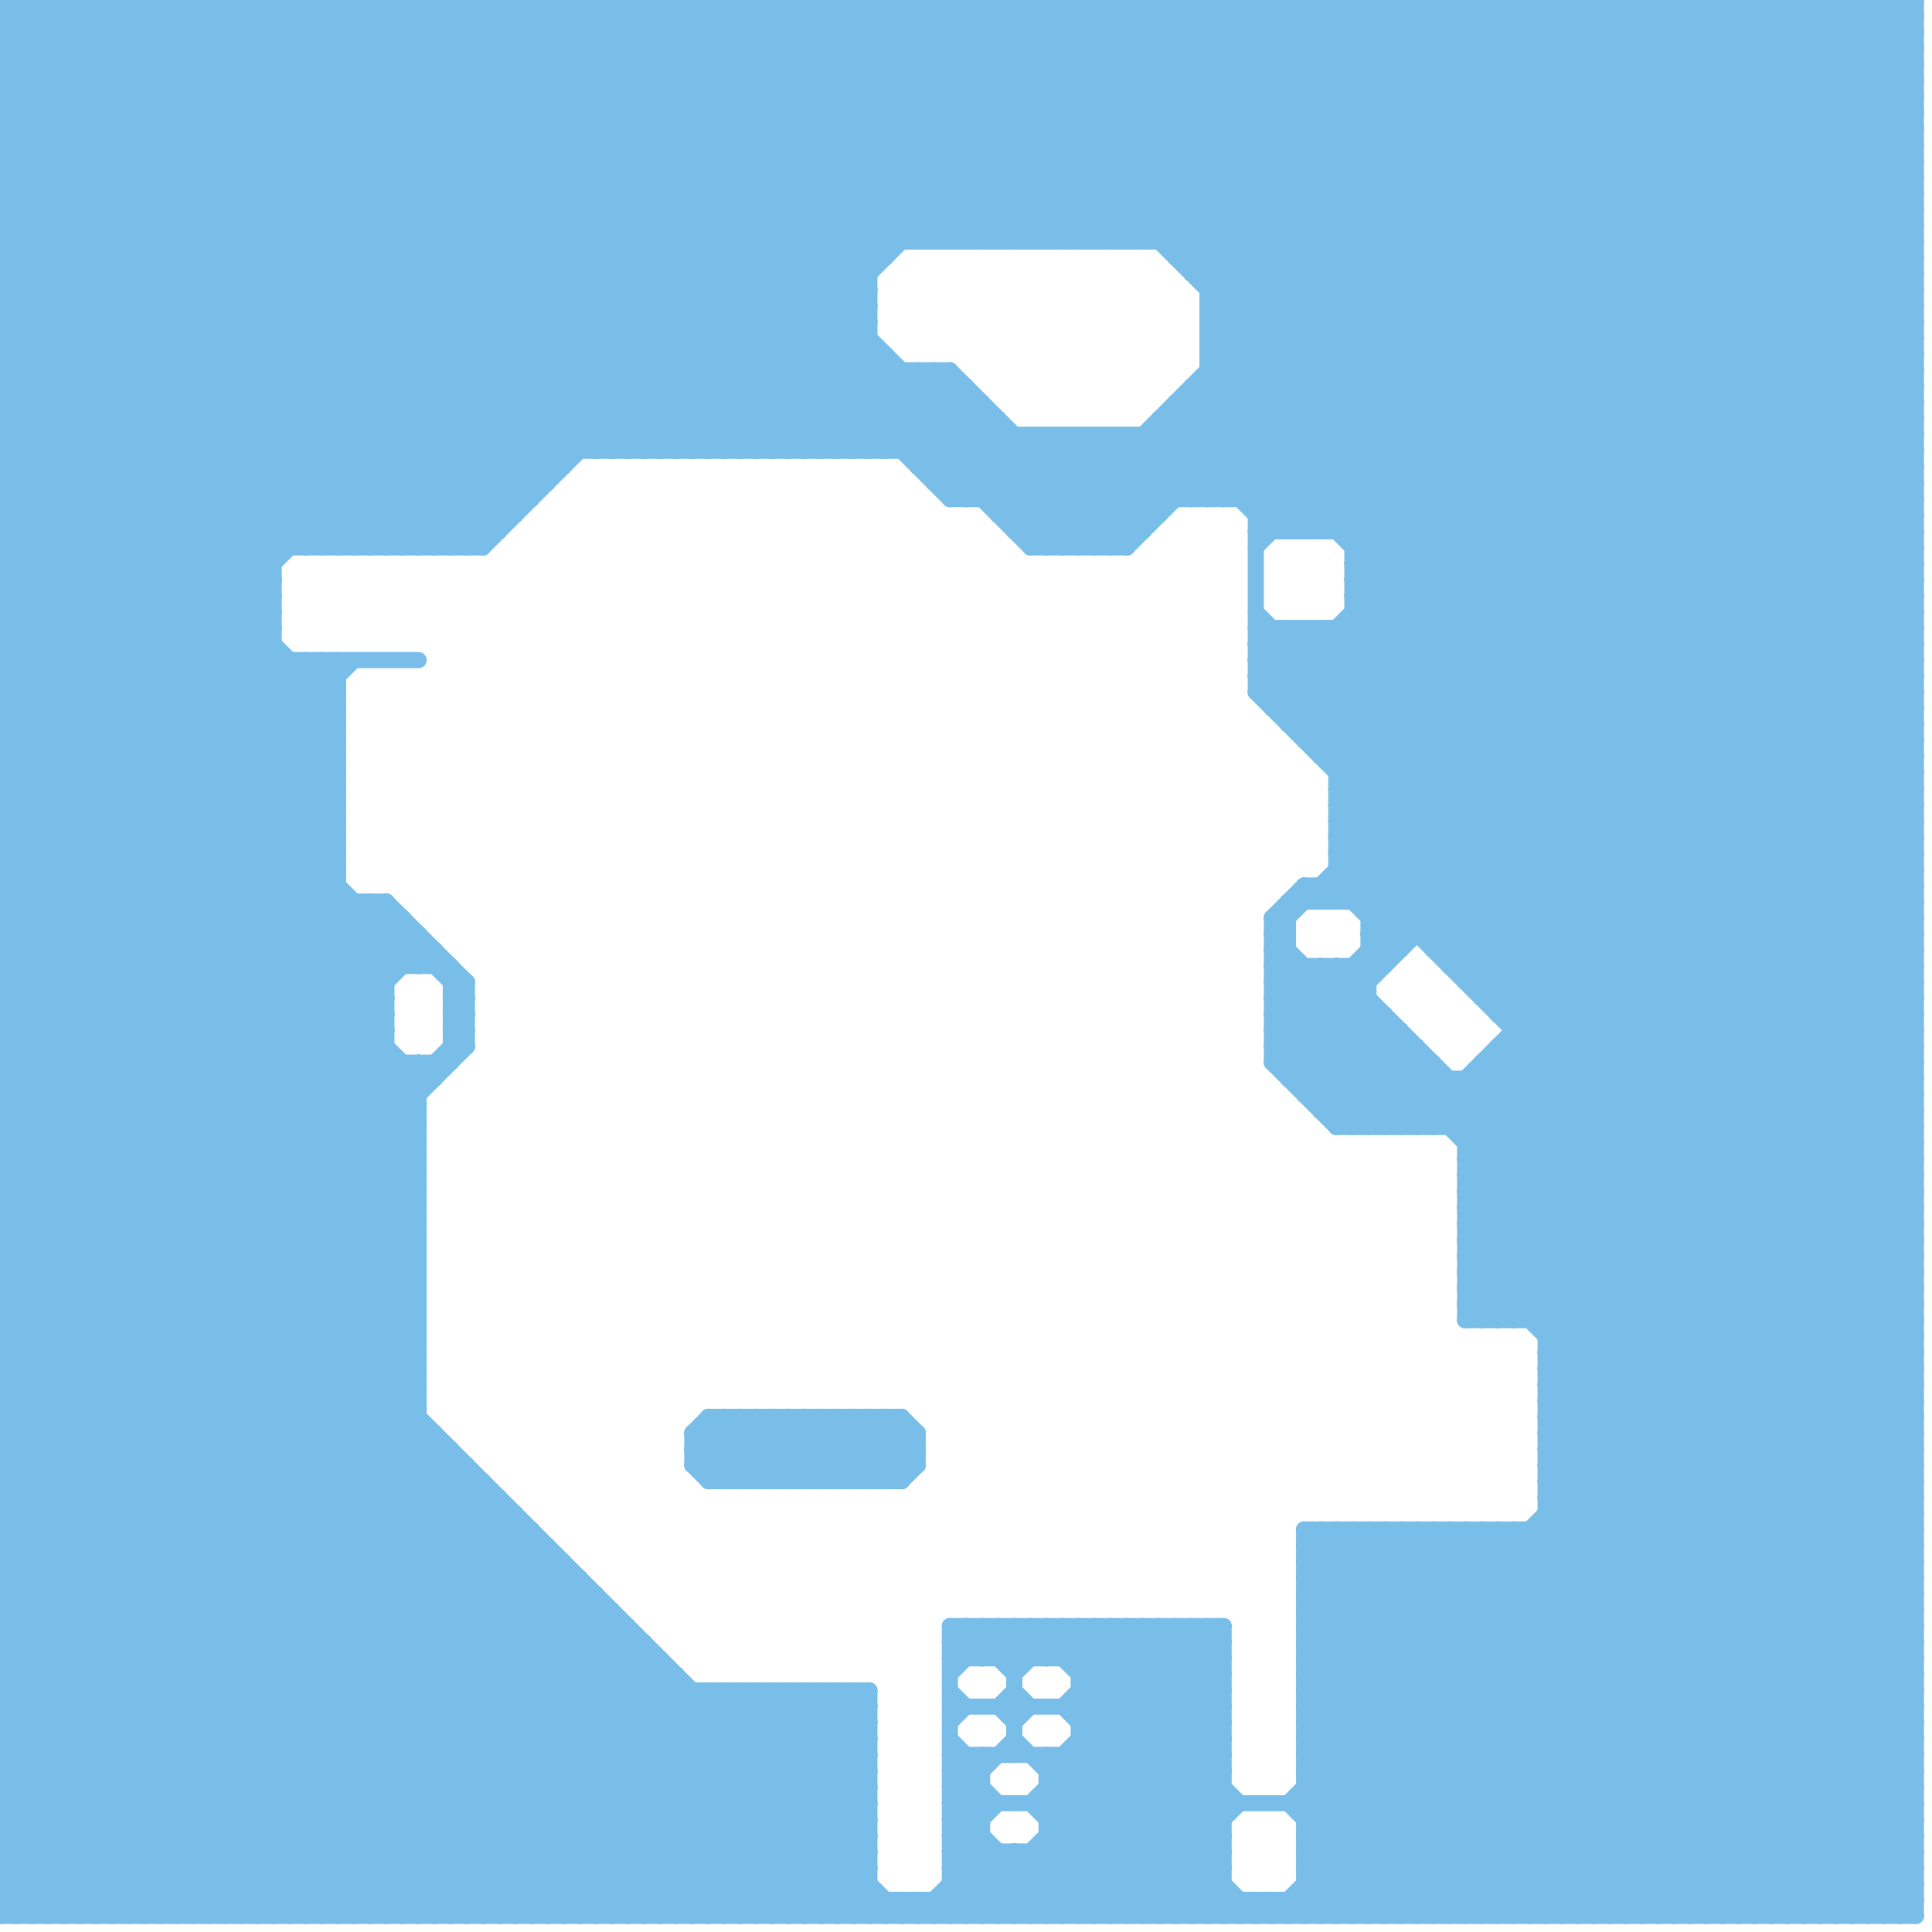 
<svg version="1.1" xmlns="http://www.w3.org/2000/svg" viewBox="0 0 120 120">
<style>line { stroke-width: 1; fill: none; stroke-linecap: round; stroke-linejoin: round; } .c0 { stroke: #79bde9 }</style><line class="c0" x1="92" y1="67" x2="119" y2="94"/><line class="c0" x1="47" y1="88" x2="47" y2="92"/><line class="c0" x1="106" y1="0" x2="119" y2="13"/><line class="c0" x1="0" y1="32" x2="32" y2="32"/><line class="c0" x1="75" y1="101" x2="76" y2="102"/><line class="c0" x1="0" y1="47" x2="26" y2="73"/><line class="c0" x1="0" y1="83" x2="26" y2="83"/><line class="c0" x1="58" y1="23" x2="69" y2="34"/><line class="c0" x1="0" y1="52" x2="21" y2="52"/><line class="c0" x1="88" y1="70" x2="119" y2="39"/><line class="c0" x1="0" y1="97" x2="26" y2="71"/><line class="c0" x1="88" y1="65" x2="88" y2="70"/><line class="c0" x1="0" y1="12" x2="119" y2="12"/><line class="c0" x1="0" y1="9" x2="9" y2="0"/><line class="c0" x1="0" y1="15" x2="19" y2="34"/><line class="c0" x1="10" y1="119" x2="33" y2="96"/><line class="c0" x1="24" y1="119" x2="40" y2="103"/><line class="c0" x1="91" y1="81" x2="119" y2="81"/><line class="c0" x1="93" y1="66" x2="119" y2="92"/><line class="c0" x1="66" y1="106" x2="71" y2="101"/><line class="c0" x1="0" y1="78" x2="26" y2="78"/><line class="c0" x1="91" y1="70" x2="119" y2="42"/><line class="c0" x1="0" y1="57" x2="25" y2="57"/><line class="c0" x1="28" y1="65" x2="29" y2="65"/><line class="c0" x1="52" y1="88" x2="56" y2="92"/><line class="c0" x1="0" y1="60" x2="28" y2="60"/><line class="c0" x1="81" y1="111" x2="119" y2="111"/><line class="c0" x1="65" y1="113" x2="76" y2="102"/><line class="c0" x1="99" y1="119" x2="119" y2="99"/><line class="c0" x1="32" y1="94" x2="32" y2="119"/><line class="c0" x1="91" y1="95" x2="91" y2="119"/><line class="c0" x1="92" y1="66" x2="119" y2="93"/><line class="c0" x1="0" y1="77" x2="42" y2="119"/><line class="c0" x1="62" y1="106" x2="63" y2="105"/><line class="c0" x1="5" y1="0" x2="34" y2="29"/><line class="c0" x1="83" y1="33" x2="116" y2="0"/><line class="c0" x1="0" y1="113" x2="6" y2="119"/><line class="c0" x1="0" y1="28" x2="28" y2="0"/><line class="c0" x1="24" y1="34" x2="58" y2="0"/><line class="c0" x1="21" y1="0" x2="49" y2="28"/><line class="c0" x1="7" y1="119" x2="32" y2="94"/><line class="c0" x1="97" y1="0" x2="119" y2="22"/><line class="c0" x1="85" y1="57" x2="119" y2="23"/><line class="c0" x1="55" y1="118" x2="55" y2="119"/><line class="c0" x1="66" y1="101" x2="66" y2="103"/><line class="c0" x1="59" y1="30" x2="62" y2="27"/><line class="c0" x1="16" y1="0" x2="44" y2="28"/><line class="c0" x1="19" y1="119" x2="38" y2="100"/><line class="c0" x1="0" y1="49" x2="49" y2="0"/><line class="c0" x1="18" y1="0" x2="46" y2="28"/><line class="c0" x1="96" y1="92" x2="119" y2="69"/><line class="c0" x1="72" y1="26" x2="72" y2="32"/><line class="c0" x1="47" y1="28" x2="54" y2="21"/><line class="c0" x1="92" y1="119" x2="119" y2="92"/><line class="c0" x1="63" y1="119" x2="76" y2="106"/><line class="c0" x1="91" y1="80" x2="119" y2="80"/><line class="c0" x1="59" y1="15" x2="74" y2="0"/><line class="c0" x1="0" y1="53" x2="26" y2="79"/><line class="c0" x1="59" y1="0" x2="119" y2="60"/><line class="c0" x1="56" y1="88" x2="56" y2="92"/><line class="c0" x1="108" y1="0" x2="108" y2="119"/><line class="c0" x1="48" y1="0" x2="48" y2="28"/><line class="c0" x1="66" y1="27" x2="71" y2="32"/><line class="c0" x1="28" y1="64" x2="29" y2="64"/><line class="c0" x1="65" y1="112" x2="76" y2="101"/><line class="c0" x1="81" y1="110" x2="119" y2="110"/><line class="c0" x1="43" y1="0" x2="43" y2="28"/><line class="c0" x1="79" y1="64" x2="83" y2="60"/><line class="c0" x1="63" y1="103" x2="65" y2="101"/><line class="c0" x1="104" y1="0" x2="119" y2="15"/><line class="c0" x1="51" y1="0" x2="51" y2="28"/><line class="c0" x1="67" y1="119" x2="76" y2="110"/><line class="c0" x1="76" y1="119" x2="77" y2="118"/><line class="c0" x1="0" y1="54" x2="26" y2="80"/><line class="c0" x1="0" y1="65" x2="21" y2="44"/><line class="c0" x1="85" y1="56" x2="119" y2="22"/><line class="c0" x1="0" y1="34" x2="30" y2="34"/><line class="c0" x1="89" y1="95" x2="89" y2="119"/><line class="c0" x1="0" y1="104" x2="26" y2="78"/><line class="c0" x1="90" y1="0" x2="119" y2="29"/><line class="c0" x1="26" y1="66" x2="27" y2="67"/><line class="c0" x1="83" y1="51" x2="119" y2="15"/><line class="c0" x1="0" y1="49" x2="21" y2="49"/><line class="c0" x1="89" y1="119" x2="119" y2="89"/><line class="c0" x1="58" y1="29" x2="61" y2="26"/><line class="c0" x1="65" y1="111" x2="76" y2="111"/><line class="c0" x1="81" y1="108" x2="94" y2="95"/><line class="c0" x1="98" y1="119" x2="119" y2="98"/><line class="c0" x1="12" y1="0" x2="40" y2="28"/><line class="c0" x1="0" y1="112" x2="7" y2="119"/><line class="c0" x1="91" y1="79" x2="119" y2="79"/><line class="c0" x1="14" y1="0" x2="42" y2="28"/><line class="c0" x1="112" y1="0" x2="119" y2="7"/><line class="c0" x1="49" y1="105" x2="54" y2="110"/><line class="c0" x1="74" y1="0" x2="74" y2="17"/><line class="c0" x1="78" y1="31" x2="109" y2="0"/><line class="c0" x1="55" y1="119" x2="56" y2="118"/><line class="c0" x1="65" y1="111" x2="73" y2="119"/><line class="c0" x1="75" y1="21" x2="96" y2="0"/><line class="c0" x1="57" y1="29" x2="119" y2="29"/><line class="c0" x1="0" y1="23" x2="21" y2="44"/><line class="c0" x1="46" y1="0" x2="61" y2="15"/><line class="c0" x1="29" y1="91" x2="29" y2="119"/><line class="c0" x1="72" y1="119" x2="76" y2="115"/><line class="c0" x1="57" y1="0" x2="57" y2="15"/><line class="c0" x1="0" y1="16" x2="16" y2="0"/><line class="c0" x1="40" y1="119" x2="54" y2="105"/><line class="c0" x1="96" y1="88" x2="119" y2="111"/><line class="c0" x1="25" y1="0" x2="53" y2="28"/><line class="c0" x1="89" y1="66" x2="89" y2="70"/><line class="c0" x1="53" y1="92" x2="56" y2="89"/><line class="c0" x1="52" y1="92" x2="56" y2="88"/><line class="c0" x1="58" y1="0" x2="58" y2="15"/><line class="c0" x1="37" y1="28" x2="65" y2="0"/><line class="c0" x1="35" y1="119" x2="49" y2="105"/><line class="c0" x1="43" y1="91" x2="57" y2="91"/><line class="c0" x1="0" y1="89" x2="30" y2="119"/><line class="c0" x1="0" y1="10" x2="10" y2="0"/><line class="c0" x1="0" y1="43" x2="26" y2="69"/><line class="c0" x1="0" y1="79" x2="26" y2="79"/><line class="c0" x1="82" y1="55" x2="82" y2="56"/><line class="c0" x1="0" y1="27" x2="119" y2="27"/><line class="c0" x1="43" y1="90" x2="45" y2="92"/><line class="c0" x1="77" y1="0" x2="77" y2="31"/><line class="c0" x1="0" y1="48" x2="21" y2="48"/><line class="c0" x1="14" y1="119" x2="35" y2="98"/><line class="c0" x1="65" y1="110" x2="74" y2="101"/><line class="c0" x1="81" y1="100" x2="119" y2="100"/><line class="c0" x1="63" y1="107" x2="64" y2="106"/><line class="c0" x1="79" y1="62" x2="81" y2="60"/><line class="c0" x1="81" y1="0" x2="119" y2="38"/><line class="c0" x1="80" y1="67" x2="85" y2="62"/><line class="c0" x1="59" y1="114" x2="61" y2="114"/><line class="c0" x1="78" y1="33" x2="119" y2="33"/><line class="c0" x1="0" y1="4" x2="4" y2="0"/><line class="c0" x1="0" y1="35" x2="35" y2="0"/><line class="c0" x1="0" y1="8" x2="119" y2="8"/><line class="c0" x1="70" y1="27" x2="70" y2="34"/><line class="c0" x1="3" y1="0" x2="3" y2="119"/><line class="c0" x1="117" y1="0" x2="117" y2="119"/><line class="c0" x1="5" y1="0" x2="5" y2="119"/><line class="c0" x1="81" y1="114" x2="86" y2="119"/><line class="c0" x1="0" y1="19" x2="54" y2="19"/><line class="c0" x1="105" y1="119" x2="119" y2="105"/><line class="c0" x1="81" y1="107" x2="119" y2="107"/><line class="c0" x1="89" y1="0" x2="119" y2="30"/><line class="c0" x1="61" y1="25" x2="61" y2="31"/><line class="c0" x1="84" y1="35" x2="119" y2="0"/><line class="c0" x1="0" y1="116" x2="3" y2="119"/><line class="c0" x1="67" y1="109" x2="77" y2="119"/><line class="c0" x1="18" y1="0" x2="18" y2="34"/><line class="c0" x1="16" y1="0" x2="16" y2="119"/><line class="c0" x1="28" y1="62" x2="29" y2="63"/><line class="c0" x1="0" y1="111" x2="26" y2="85"/><line class="c0" x1="80" y1="56" x2="80" y2="67"/><line class="c0" x1="116" y1="119" x2="119" y2="116"/><line class="c0" x1="67" y1="105" x2="76" y2="105"/><line class="c0" x1="0" y1="42" x2="26" y2="68"/><line class="c0" x1="8" y1="119" x2="32" y2="95"/><line class="c0" x1="0" y1="88" x2="31" y2="119"/><line class="c0" x1="78" y1="0" x2="119" y2="41"/><line class="c0" x1="50" y1="88" x2="54" y2="92"/><line class="c0" x1="27" y1="89" x2="27" y2="119"/><line class="c0" x1="81" y1="96" x2="82" y2="95"/><line class="c0" x1="31" y1="119" x2="45" y2="105"/><line class="c0" x1="41" y1="103" x2="41" y2="119"/><line class="c0" x1="111" y1="0" x2="119" y2="8"/><line class="c0" x1="0" y1="39" x2="24" y2="63"/><line class="c0" x1="78" y1="41" x2="119" y2="41"/><line class="c0" x1="81" y1="96" x2="104" y2="119"/><line class="c0" x1="39" y1="119" x2="53" y2="105"/><line class="c0" x1="75" y1="19" x2="94" y2="0"/><line class="c0" x1="25" y1="34" x2="59" y2="0"/><line class="c0" x1="45" y1="88" x2="49" y2="92"/><line class="c0" x1="59" y1="113" x2="61" y2="113"/><line class="c0" x1="85" y1="70" x2="89" y2="66"/><line class="c0" x1="79" y1="62" x2="87" y2="70"/><line class="c0" x1="71" y1="27" x2="75" y2="31"/><line class="c0" x1="0" y1="92" x2="26" y2="66"/><line class="c0" x1="84" y1="70" x2="88" y2="66"/><line class="c0" x1="65" y1="27" x2="71" y2="33"/><line class="c0" x1="0" y1="14" x2="14" y2="0"/><line class="c0" x1="0" y1="7" x2="119" y2="7"/><line class="c0" x1="38" y1="0" x2="54" y2="16"/><line class="c0" x1="91" y1="76" x2="119" y2="76"/><line class="c0" x1="59" y1="116" x2="61" y2="114"/><line class="c0" x1="0" y1="49" x2="26" y2="75"/><line class="c0" x1="51" y1="88" x2="51" y2="92"/><line class="c0" x1="78" y1="34" x2="112" y2="0"/><line class="c0" x1="89" y1="70" x2="119" y2="40"/><line class="c0" x1="81" y1="106" x2="119" y2="106"/><line class="c0" x1="1" y1="0" x2="1" y2="119"/><line class="c0" x1="81" y1="98" x2="102" y2="119"/><line class="c0" x1="82" y1="0" x2="119" y2="37"/><line class="c0" x1="67" y1="27" x2="67" y2="34"/><line class="c0" x1="91" y1="79" x2="94" y2="82"/><line class="c0" x1="49" y1="0" x2="49" y2="28"/><line class="c0" x1="0" y1="5" x2="29" y2="34"/><line class="c0" x1="3" y1="119" x2="30" y2="92"/><line class="c0" x1="0" y1="50" x2="26" y2="76"/><line class="c0" x1="0" y1="56" x2="24" y2="56"/><line class="c0" x1="79" y1="118" x2="79" y2="119"/><line class="c0" x1="79" y1="119" x2="119" y2="79"/><line class="c0" x1="74" y1="101" x2="76" y2="103"/><line class="c0" x1="17" y1="0" x2="17" y2="119"/><line class="c0" x1="0" y1="95" x2="24" y2="119"/><line class="c0" x1="81" y1="118" x2="82" y2="119"/><line class="c0" x1="71" y1="101" x2="71" y2="119"/><line class="c0" x1="12" y1="0" x2="12" y2="119"/><line class="c0" x1="95" y1="95" x2="95" y2="119"/><line class="c0" x1="28" y1="64" x2="29" y2="63"/><line class="c0" x1="73" y1="101" x2="73" y2="119"/><line class="c0" x1="65" y1="109" x2="75" y2="119"/><line class="c0" x1="84" y1="60" x2="85" y2="61"/><line class="c0" x1="0" y1="38" x2="24" y2="62"/><line class="c0" x1="0" y1="100" x2="26" y2="74"/><line class="c0" x1="78" y1="40" x2="119" y2="40"/><line class="c0" x1="14" y1="0" x2="14" y2="119"/><line class="c0" x1="37" y1="99" x2="37" y2="119"/><line class="c0" x1="0" y1="15" x2="119" y2="15"/><line class="c0" x1="74" y1="101" x2="74" y2="119"/><line class="c0" x1="66" y1="119" x2="76" y2="109"/><line class="c0" x1="91" y1="75" x2="119" y2="75"/><line class="c0" x1="0" y1="81" x2="26" y2="81"/><line class="c0" x1="42" y1="119" x2="54" y2="107"/><line class="c0" x1="74" y1="25" x2="82" y2="33"/><line class="c0" x1="62" y1="106" x2="63" y2="107"/><line class="c0" x1="0" y1="92" x2="27" y2="119"/><line class="c0" x1="44" y1="28" x2="54" y2="18"/><line class="c0" x1="0" y1="68" x2="26" y2="68"/><line class="c0" x1="81" y1="33" x2="114" y2="0"/><line class="c0" x1="0" y1="72" x2="47" y2="119"/><line class="c0" x1="0" y1="93" x2="31" y2="93"/><line class="c0" x1="32" y1="0" x2="32" y2="32"/><line class="c0" x1="41" y1="119" x2="54" y2="106"/><line class="c0" x1="68" y1="27" x2="72" y2="31"/><line class="c0" x1="93" y1="82" x2="119" y2="56"/><line class="c0" x1="20" y1="0" x2="48" y2="28"/><line class="c0" x1="63" y1="0" x2="63" y2="15"/><line class="c0" x1="54" y1="0" x2="69" y2="15"/><line class="c0" x1="22" y1="0" x2="50" y2="28"/><line class="c0" x1="62" y1="15" x2="77" y2="0"/><line class="c0" x1="92" y1="95" x2="116" y2="119"/><line class="c0" x1="65" y1="101" x2="76" y2="112"/><line class="c0" x1="0" y1="75" x2="26" y2="75"/><line class="c0" x1="47" y1="0" x2="47" y2="28"/><line class="c0" x1="74" y1="24" x2="119" y2="24"/><line class="c0" x1="49" y1="0" x2="64" y2="15"/><line class="c0" x1="94" y1="95" x2="118" y2="119"/><line class="c0" x1="66" y1="0" x2="66" y2="15"/><line class="c0" x1="78" y1="39" x2="119" y2="39"/><line class="c0" x1="0" y1="99" x2="26" y2="73"/><line class="c0" x1="57" y1="15" x2="72" y2="0"/><line class="c0" x1="0" y1="44" x2="21" y2="44"/><line class="c0" x1="82" y1="46" x2="119" y2="9"/><line class="c0" x1="81" y1="97" x2="103" y2="119"/><line class="c0" x1="26" y1="66" x2="26" y2="119"/><line class="c0" x1="81" y1="96" x2="119" y2="96"/><line class="c0" x1="93" y1="63" x2="119" y2="37"/><line class="c0" x1="0" y1="98" x2="36" y2="98"/><line class="c0" x1="0" y1="9" x2="25" y2="34"/><line class="c0" x1="46" y1="105" x2="54" y2="113"/><line class="c0" x1="0" y1="56" x2="26" y2="82"/><line class="c0" x1="59" y1="110" x2="61" y2="110"/><line class="c0" x1="59" y1="112" x2="119" y2="112"/><line class="c0" x1="50" y1="92" x2="54" y2="88"/><line class="c0" x1="81" y1="114" x2="119" y2="76"/><line class="c0" x1="0" y1="76" x2="26" y2="76"/><line class="c0" x1="99" y1="0" x2="99" y2="119"/><line class="c0" x1="0" y1="94" x2="25" y2="119"/><line class="c0" x1="0" y1="13" x2="21" y2="34"/><line class="c0" x1="58" y1="0" x2="119" y2="61"/><line class="c0" x1="0" y1="45" x2="21" y2="45"/><line class="c0" x1="101" y1="0" x2="101" y2="119"/><line class="c0" x1="45" y1="92" x2="49" y2="88"/><line class="c0" x1="59" y1="31" x2="119" y2="31"/><line class="c0" x1="0" y1="71" x2="48" y2="119"/><line class="c0" x1="82" y1="69" x2="119" y2="69"/><line class="c0" x1="27" y1="59" x2="27" y2="60"/><line class="c0" x1="75" y1="20" x2="95" y2="0"/><line class="c0" x1="85" y1="58" x2="119" y2="58"/><line class="c0" x1="0" y1="36" x2="36" y2="0"/><line class="c0" x1="66" y1="0" x2="119" y2="53"/><line class="c0" x1="0" y1="91" x2="28" y2="119"/><line class="c0" x1="0" y1="107" x2="26" y2="81"/><line class="c0" x1="0" y1="15" x2="15" y2="0"/><line class="c0" x1="83" y1="39" x2="119" y2="75"/><line class="c0" x1="66" y1="106" x2="76" y2="116"/><line class="c0" x1="83" y1="54" x2="119" y2="54"/><line class="c0" x1="18" y1="41" x2="18" y2="119"/><line class="c0" x1="80" y1="67" x2="119" y2="67"/><line class="c0" x1="93" y1="62" x2="119" y2="36"/><line class="c0" x1="104" y1="119" x2="119" y2="104"/><line class="c0" x1="75" y1="119" x2="76" y2="118"/><line class="c0" x1="88" y1="95" x2="112" y2="119"/><line class="c0" x1="78" y1="42" x2="81" y2="39"/><line class="c0" x1="86" y1="70" x2="89" y2="67"/><line class="c0" x1="79" y1="57" x2="81" y2="55"/><line class="c0" x1="49" y1="105" x2="49" y2="119"/><line class="c0" x1="24" y1="0" x2="24" y2="34"/><line class="c0" x1="90" y1="95" x2="114" y2="119"/><line class="c0" x1="62" y1="0" x2="62" y2="15"/><line class="c0" x1="56" y1="0" x2="56" y2="15"/><line class="c0" x1="88" y1="0" x2="119" y2="31"/><line class="c0" x1="47" y1="0" x2="62" y2="15"/><line class="c0" x1="59" y1="102" x2="60" y2="103"/><line class="c0" x1="84" y1="35" x2="119" y2="35"/><line class="c0" x1="78" y1="119" x2="79" y2="118"/><line class="c0" x1="91" y1="95" x2="115" y2="119"/><line class="c0" x1="48" y1="105" x2="54" y2="111"/><line class="c0" x1="29" y1="119" x2="43" y2="105"/><line class="c0" x1="62" y1="115" x2="62" y2="119"/><line class="c0" x1="81" y1="101" x2="99" y2="119"/><line class="c0" x1="71" y1="15" x2="86" y2="0"/><line class="c0" x1="41" y1="28" x2="69" y2="0"/><line class="c0" x1="81" y1="102" x2="119" y2="102"/><line class="c0" x1="67" y1="103" x2="69" y2="101"/><line class="c0" x1="4" y1="0" x2="34" y2="30"/><line class="c0" x1="0" y1="8" x2="26" y2="34"/><line class="c0" x1="73" y1="15" x2="88" y2="0"/><line class="c0" x1="43" y1="28" x2="71" y2="0"/><line class="c0" x1="73" y1="16" x2="119" y2="16"/><line class="c0" x1="32" y1="119" x2="46" y2="105"/><line class="c0" x1="62" y1="103" x2="64" y2="101"/><line class="c0" x1="44" y1="88" x2="44" y2="92"/><line class="c0" x1="68" y1="15" x2="83" y2="0"/><line class="c0" x1="83" y1="70" x2="88" y2="65"/><line class="c0" x1="0" y1="82" x2="26" y2="82"/><line class="c0" x1="79" y1="60" x2="86" y2="60"/><line class="c0" x1="0" y1="106" x2="26" y2="80"/><line class="c0" x1="51" y1="105" x2="54" y2="108"/><line class="c0" x1="83" y1="53" x2="119" y2="17"/><line class="c0" x1="84" y1="39" x2="119" y2="74"/><line class="c0" x1="81" y1="103" x2="119" y2="103"/><line class="c0" x1="44" y1="92" x2="56" y2="92"/><line class="c0" x1="83" y1="53" x2="119" y2="53"/><line class="c0" x1="57" y1="0" x2="119" y2="62"/><line class="c0" x1="79" y1="60" x2="89" y2="70"/><line class="c0" x1="0" y1="70" x2="49" y2="119"/><line class="c0" x1="81" y1="46" x2="119" y2="46"/><line class="c0" x1="0" y1="96" x2="26" y2="70"/><line class="c0" x1="24" y1="56" x2="29" y2="61"/><line class="c0" x1="0" y1="10" x2="24" y2="34"/><line class="c0" x1="85" y1="57" x2="119" y2="57"/><line class="c0" x1="0" y1="11" x2="119" y2="11"/><line class="c0" x1="28" y1="90" x2="28" y2="119"/><line class="c0" x1="102" y1="0" x2="119" y2="17"/><line class="c0" x1="80" y1="56" x2="119" y2="56"/><line class="c0" x1="91" y1="71" x2="119" y2="71"/><line class="c0" x1="83" y1="119" x2="119" y2="83"/><line class="c0" x1="59" y1="111" x2="61" y2="109"/><line class="c0" x1="79" y1="118" x2="80" y2="119"/><line class="c0" x1="20" y1="0" x2="20" y2="34"/><line class="c0" x1="53" y1="105" x2="53" y2="119"/><line class="c0" x1="0" y1="13" x2="13" y2="0"/><line class="c0" x1="87" y1="95" x2="87" y2="119"/><line class="c0" x1="22" y1="0" x2="22" y2="34"/><line class="c0" x1="0" y1="94" x2="29" y2="65"/><line class="c0" x1="49" y1="88" x2="53" y2="92"/><line class="c0" x1="64" y1="115" x2="68" y2="119"/><line class="c0" x1="27" y1="66" x2="27" y2="67"/><line class="c0" x1="48" y1="105" x2="48" y2="119"/><line class="c0" x1="88" y1="95" x2="88" y2="119"/><line class="c0" x1="0" y1="95" x2="33" y2="95"/><line class="c0" x1="0" y1="7" x2="27" y2="34"/><line class="c0" x1="91" y1="72" x2="119" y2="72"/><line class="c0" x1="94" y1="119" x2="119" y2="94"/><line class="c0" x1="0" y1="3" x2="3" y2="0"/><line class="c0" x1="103" y1="119" x2="119" y2="103"/><line class="c0" x1="0" y1="45" x2="26" y2="71"/><line class="c0" x1="39" y1="28" x2="67" y2="0"/><line class="c0" x1="87" y1="0" x2="119" y2="32"/><line class="c0" x1="74" y1="24" x2="119" y2="69"/><line class="c0" x1="0" y1="61" x2="20" y2="41"/><line class="c0" x1="0" y1="32" x2="32" y2="0"/><line class="c0" x1="110" y1="0" x2="119" y2="9"/><line class="c0" x1="90" y1="60" x2="119" y2="31"/><line class="c0" x1="47" y1="105" x2="54" y2="112"/><line class="c0" x1="59" y1="115" x2="62" y2="112"/><line class="c0" x1="0" y1="95" x2="26" y2="69"/><line class="c0" x1="63" y1="104" x2="66" y2="101"/><line class="c0" x1="26" y1="34" x2="60" y2="0"/><line class="c0" x1="0" y1="10" x2="119" y2="10"/><line class="c0" x1="0" y1="39" x2="17" y2="39"/><line class="c0" x1="69" y1="119" x2="76" y2="112"/><line class="c0" x1="28" y1="60" x2="28" y2="66"/><line class="c0" x1="18" y1="119" x2="37" y2="100"/><line class="c0" x1="45" y1="119" x2="54" y2="110"/><line class="c0" x1="2" y1="119" x2="29" y2="92"/><line class="c0" x1="80" y1="119" x2="119" y2="80"/><line class="c0" x1="26" y1="60" x2="27" y2="59"/><line class="c0" x1="85" y1="59" x2="86" y2="60"/><line class="c0" x1="0" y1="72" x2="26" y2="72"/><line class="c0" x1="0" y1="22" x2="17" y2="39"/><line class="c0" x1="0" y1="74" x2="45" y2="119"/><line class="c0" x1="0" y1="114" x2="54" y2="114"/><line class="c0" x1="84" y1="37" x2="119" y2="2"/><line class="c0" x1="118" y1="0" x2="119" y2="1"/><line class="c0" x1="46" y1="0" x2="46" y2="28"/><line class="c0" x1="0" y1="105" x2="14" y2="119"/><line class="c0" x1="40" y1="0" x2="40" y2="28"/><line class="c0" x1="28" y1="64" x2="29" y2="65"/><line class="c0" x1="92" y1="62" x2="119" y2="35"/><line class="c0" x1="65" y1="110" x2="76" y2="110"/><line class="c0" x1="117" y1="0" x2="119" y2="2"/><line class="c0" x1="93" y1="65" x2="119" y2="65"/><line class="c0" x1="59" y1="23" x2="70" y2="34"/><line class="c0" x1="75" y1="22" x2="119" y2="22"/><line class="c0" x1="64" y1="33" x2="70" y2="27"/><line class="c0" x1="0" y1="103" x2="26" y2="77"/><line class="c0" x1="78" y1="43" x2="119" y2="43"/><line class="c0" x1="83" y1="50" x2="119" y2="14"/><line class="c0" x1="0" y1="34" x2="26" y2="60"/><line class="c0" x1="40" y1="102" x2="40" y2="119"/><line class="c0" x1="91" y1="74" x2="119" y2="46"/><line class="c0" x1="96" y1="91" x2="119" y2="91"/><line class="c0" x1="12" y1="119" x2="34" y2="97"/><line class="c0" x1="0" y1="99" x2="37" y2="99"/><line class="c0" x1="0" y1="6" x2="28" y2="34"/><line class="c0" x1="81" y1="39" x2="119" y2="77"/><line class="c0" x1="11" y1="119" x2="34" y2="96"/><line class="c0" x1="0" y1="5" x2="119" y2="5"/><line class="c0" x1="79" y1="66" x2="119" y2="26"/><line class="c0" x1="64" y1="15" x2="79" y2="0"/><line class="c0" x1="59" y1="104" x2="62" y2="101"/><line class="c0" x1="22" y1="34" x2="56" y2="0"/><line class="c0" x1="0" y1="1" x2="1" y2="0"/><line class="c0" x1="0" y1="71" x2="26" y2="71"/><line class="c0" x1="96" y1="91" x2="119" y2="68"/><line class="c0" x1="115" y1="0" x2="119" y2="4"/><line class="c0" x1="86" y1="0" x2="119" y2="33"/><line class="c0" x1="0" y1="113" x2="54" y2="113"/><line class="c0" x1="0" y1="59" x2="18" y2="41"/><line class="c0" x1="75" y1="31" x2="106" y2="0"/><line class="c0" x1="0" y1="52" x2="26" y2="78"/><line class="c0" x1="0" y1="43" x2="21" y2="43"/><line class="c0" x1="76" y1="0" x2="119" y2="43"/><line class="c0" x1="92" y1="61" x2="119" y2="34"/><line class="c0" x1="69" y1="34" x2="103" y2="0"/><line class="c0" x1="0" y1="0" x2="119" y2="0"/><line class="c0" x1="108" y1="119" x2="119" y2="108"/><line class="c0" x1="53" y1="0" x2="68" y2="15"/><line class="c0" x1="9" y1="119" x2="33" y2="95"/><line class="c0" x1="60" y1="109" x2="60" y2="119"/><line class="c0" x1="75" y1="21" x2="119" y2="21"/><line class="c0" x1="0" y1="41" x2="41" y2="0"/><line class="c0" x1="55" y1="0" x2="70" y2="15"/><line class="c0" x1="36" y1="0" x2="36" y2="28"/><line class="c0" x1="81" y1="113" x2="119" y2="75"/><line class="c0" x1="81" y1="112" x2="88" y2="119"/><line class="c0" x1="43" y1="90" x2="57" y2="90"/><line class="c0" x1="45" y1="105" x2="54" y2="114"/><line class="c0" x1="83" y1="95" x2="107" y2="119"/><line class="c0" x1="59" y1="110" x2="61" y2="112"/><line class="c0" x1="91" y1="82" x2="119" y2="54"/><line class="c0" x1="0" y1="20" x2="20" y2="0"/><line class="c0" x1="0" y1="118" x2="28" y2="90"/><line class="c0" x1="0" y1="102" x2="26" y2="76"/><line class="c0" x1="83" y1="49" x2="119" y2="13"/><line class="c0" x1="84" y1="35" x2="119" y2="70"/><line class="c0" x1="84" y1="95" x2="108" y2="119"/><line class="c0" x1="44" y1="88" x2="56" y2="88"/><line class="c0" x1="39" y1="0" x2="39" y2="28"/><line class="c0" x1="103" y1="0" x2="103" y2="119"/><line class="c0" x1="61" y1="101" x2="63" y2="103"/><line class="c0" x1="0" y1="109" x2="10" y2="119"/><line class="c0" x1="0" y1="31" x2="31" y2="0"/><line class="c0" x1="98" y1="0" x2="98" y2="119"/><line class="c0" x1="62" y1="101" x2="64" y2="103"/><line class="c0" x1="57" y1="28" x2="60" y2="25"/><line class="c0" x1="51" y1="92" x2="55" y2="88"/><line class="c0" x1="79" y1="66" x2="83" y2="70"/><line class="c0" x1="59" y1="118" x2="60" y2="119"/><line class="c0" x1="83" y1="55" x2="87" y2="59"/><line class="c0" x1="59" y1="101" x2="59" y2="119"/><line class="c0" x1="81" y1="45" x2="119" y2="7"/><line class="c0" x1="0" y1="96" x2="34" y2="96"/><line class="c0" x1="116" y1="0" x2="119" y2="3"/><line class="c0" x1="85" y1="58" x2="119" y2="24"/><line class="c0" x1="72" y1="101" x2="76" y2="105"/><line class="c0" x1="2" y1="0" x2="2" y2="119"/><line class="c0" x1="73" y1="16" x2="89" y2="0"/><line class="c0" x1="0" y1="66" x2="28" y2="66"/><line class="c0" x1="0" y1="101" x2="18" y2="119"/><line class="c0" x1="0" y1="118" x2="119" y2="118"/><line class="c0" x1="53" y1="105" x2="54" y2="106"/><line class="c0" x1="80" y1="39" x2="119" y2="78"/><line class="c0" x1="81" y1="112" x2="119" y2="74"/><line class="c0" x1="43" y1="89" x2="57" y2="89"/><line class="c0" x1="0" y1="41" x2="26" y2="67"/><line class="c0" x1="0" y1="77" x2="26" y2="77"/><line class="c0" x1="71" y1="119" x2="76" y2="114"/><line class="c0" x1="54" y1="28" x2="59" y2="23"/><line class="c0" x1="66" y1="109" x2="76" y2="119"/><line class="c0" x1="0" y1="81" x2="24" y2="57"/><line class="c0" x1="81" y1="98" x2="119" y2="98"/><line class="c0" x1="82" y1="119" x2="119" y2="82"/><line class="c0" x1="83" y1="69" x2="87" y2="65"/><line class="c0" x1="51" y1="0" x2="66" y2="15"/><line class="c0" x1="86" y1="63" x2="86" y2="70"/><line class="c0" x1="91" y1="119" x2="119" y2="91"/><line class="c0" x1="28" y1="119" x2="42" y2="105"/><line class="c0" x1="81" y1="95" x2="105" y2="119"/><line class="c0" x1="55" y1="0" x2="55" y2="16"/><line class="c0" x1="30" y1="119" x2="44" y2="105"/><line class="c0" x1="0" y1="6" x2="119" y2="6"/><line class="c0" x1="84" y1="38" x2="119" y2="38"/><line class="c0" x1="83" y1="54" x2="87" y2="58"/><line class="c0" x1="46" y1="119" x2="54" y2="111"/><line class="c0" x1="96" y1="92" x2="119" y2="115"/><line class="c0" x1="44" y1="88" x2="48" y2="92"/><line class="c0" x1="81" y1="111" x2="89" y2="119"/><line class="c0" x1="107" y1="119" x2="119" y2="107"/><line class="c0" x1="88" y1="0" x2="88" y2="58"/><line class="c0" x1="57" y1="118" x2="57" y2="119"/><line class="c0" x1="0" y1="18" x2="18" y2="0"/><line class="c0" x1="78" y1="32" x2="119" y2="32"/><line class="c0" x1="48" y1="88" x2="48" y2="92"/><line class="c0" x1="81" y1="98" x2="84" y2="95"/><line class="c0" x1="3" y1="0" x2="33" y2="30"/><line class="c0" x1="58" y1="118" x2="58" y2="119"/><line class="c0" x1="0" y1="108" x2="11" y2="119"/><line class="c0" x1="0" y1="31" x2="21" y2="52"/><line class="c0" x1="0" y1="110" x2="54" y2="110"/><line class="c0" x1="96" y1="92" x2="119" y2="92"/><line class="c0" x1="94" y1="64" x2="119" y2="64"/><line class="c0" x1="81" y1="68" x2="119" y2="68"/><line class="c0" x1="118" y1="119" x2="119" y2="118"/><line class="c0" x1="59" y1="117" x2="61" y2="119"/><line class="c0" x1="59" y1="110" x2="60" y2="109"/><line class="c0" x1="73" y1="119" x2="76" y2="116"/><line class="c0" x1="34" y1="0" x2="54" y2="20"/><line class="c0" x1="0" y1="8" x2="8" y2="0"/><line class="c0" x1="0" y1="85" x2="34" y2="119"/><line class="c0" x1="83" y1="56" x2="119" y2="20"/><line class="c0" x1="66" y1="101" x2="77" y2="112"/><line class="c0" x1="114" y1="0" x2="114" y2="119"/><line class="c0" x1="110" y1="119" x2="119" y2="110"/><line class="c0" x1="60" y1="0" x2="119" y2="59"/><line class="c0" x1="44" y1="119" x2="54" y2="109"/><line class="c0" x1="25" y1="66" x2="25" y2="119"/><line class="c0" x1="60" y1="24" x2="60" y2="31"/><line class="c0" x1="78" y1="118" x2="79" y2="119"/><line class="c0" x1="0" y1="37" x2="24" y2="61"/><line class="c0" x1="0" y1="37" x2="37" y2="0"/><line class="c0" x1="9" y1="0" x2="9" y2="119"/><line class="c0" x1="59" y1="111" x2="61" y2="111"/><line class="c0" x1="80" y1="118" x2="81" y2="119"/><line class="c0" x1="70" y1="101" x2="70" y2="119"/><line class="c0" x1="0" y1="1" x2="31" y2="32"/><line class="c0" x1="67" y1="104" x2="76" y2="104"/><line class="c0" x1="11" y1="0" x2="11" y2="119"/><line class="c0" x1="96" y1="87" x2="119" y2="87"/><line class="c0" x1="0" y1="76" x2="21" y2="55"/><line class="c0" x1="84" y1="37" x2="119" y2="37"/><line class="c0" x1="0" y1="1" x2="119" y2="1"/><line class="c0" x1="59" y1="117" x2="76" y2="117"/><line class="c0" x1="0" y1="48" x2="48" y2="0"/><line class="c0" x1="81" y1="97" x2="83" y2="95"/><line class="c0" x1="0" y1="104" x2="42" y2="104"/><line class="c0" x1="0" y1="27" x2="27" y2="0"/><line class="c0" x1="68" y1="0" x2="119" y2="51"/><line class="c0" x1="96" y1="87" x2="119" y2="64"/><line class="c0" x1="0" y1="109" x2="54" y2="109"/><line class="c0" x1="78" y1="33" x2="111" y2="0"/><line class="c0" x1="0" y1="107" x2="12" y2="119"/><line class="c0" x1="81" y1="119" x2="119" y2="81"/><line class="c0" x1="33" y1="0" x2="67" y2="34"/><line class="c0" x1="0" y1="48" x2="26" y2="74"/><line class="c0" x1="31" y1="0" x2="31" y2="33"/><line class="c0" x1="109" y1="119" x2="119" y2="109"/><line class="c0" x1="0" y1="71" x2="21" y2="50"/><line class="c0" x1="81" y1="115" x2="85" y2="119"/><line class="c0" x1="83" y1="60" x2="119" y2="96"/><line class="c0" x1="57" y1="23" x2="57" y2="29"/><line class="c0" x1="20" y1="34" x2="54" y2="0"/><line class="c0" x1="72" y1="26" x2="119" y2="26"/><line class="c0" x1="72" y1="15" x2="87" y2="0"/><line class="c0" x1="83" y1="51" x2="119" y2="51"/><line class="c0" x1="72" y1="0" x2="72" y2="15"/><line class="c0" x1="81" y1="109" x2="119" y2="71"/><line class="c0" x1="0" y1="64" x2="55" y2="119"/><line class="c0" x1="91" y1="78" x2="119" y2="50"/><line class="c0" x1="83" y1="51" x2="119" y2="87"/><line class="c0" x1="0" y1="98" x2="26" y2="72"/><line class="c0" x1="62" y1="101" x2="62" y2="103"/><line class="c0" x1="75" y1="24" x2="119" y2="68"/><line class="c0" x1="87" y1="70" x2="90" y2="67"/><line class="c0" x1="63" y1="115" x2="67" y2="119"/><line class="c0" x1="64" y1="101" x2="64" y2="103"/><line class="c0" x1="83" y1="60" x2="83" y2="70"/><line class="c0" x1="96" y1="86" x2="119" y2="86"/><line class="c0" x1="0" y1="85" x2="26" y2="59"/><line class="c0" x1="2" y1="0" x2="33" y2="31"/><line class="c0" x1="79" y1="44" x2="119" y2="44"/><line class="c0" x1="65" y1="101" x2="65" y2="103"/><line class="c0" x1="0" y1="84" x2="35" y2="119"/><line class="c0" x1="52" y1="88" x2="52" y2="92"/><line class="c0" x1="0" y1="117" x2="54" y2="117"/><line class="c0" x1="67" y1="101" x2="67" y2="119"/><line class="c0" x1="96" y1="86" x2="119" y2="63"/><line class="c0" x1="106" y1="0" x2="106" y2="119"/><line class="c0" x1="81" y1="99" x2="119" y2="99"/><line class="c0" x1="51" y1="105" x2="51" y2="119"/><line class="c0" x1="59" y1="103" x2="61" y2="101"/><line class="c0" x1="44" y1="92" x2="48" y2="88"/><line class="c0" x1="96" y1="94" x2="119" y2="117"/><line class="c0" x1="80" y1="66" x2="119" y2="27"/><line class="c0" x1="0" y1="86" x2="33" y2="119"/><line class="c0" x1="0" y1="25" x2="25" y2="0"/><line class="c0" x1="89" y1="59" x2="119" y2="59"/><line class="c0" x1="91" y1="77" x2="119" y2="49"/><line class="c0" x1="75" y1="23" x2="119" y2="67"/><line class="c0" x1="89" y1="58" x2="119" y2="28"/><line class="c0" x1="79" y1="59" x2="119" y2="99"/><line class="c0" x1="56" y1="119" x2="57" y2="118"/><line class="c0" x1="96" y1="94" x2="119" y2="94"/><line class="c0" x1="0" y1="111" x2="8" y2="119"/><line class="c0" x1="32" y1="0" x2="66" y2="34"/><line class="c0" x1="21" y1="41" x2="21" y2="119"/><line class="c0" x1="0" y1="74" x2="26" y2="74"/><line class="c0" x1="21" y1="0" x2="21" y2="34"/><line class="c0" x1="10" y1="0" x2="38" y2="28"/><line class="c0" x1="62" y1="0" x2="119" y2="57"/><line class="c0" x1="87" y1="95" x2="111" y2="119"/><line class="c0" x1="59" y1="0" x2="59" y2="15"/><line class="c0" x1="0" y1="116" x2="54" y2="116"/><line class="c0" x1="62" y1="32" x2="67" y2="27"/><line class="c0" x1="58" y1="15" x2="73" y2="0"/><line class="c0" x1="89" y1="95" x2="113" y2="119"/><line class="c0" x1="82" y1="33" x2="115" y2="0"/><line class="c0" x1="0" y1="68" x2="51" y2="119"/><line class="c0" x1="74" y1="31" x2="105" y2="0"/><line class="c0" x1="0" y1="44" x2="44" y2="0"/><line class="c0" x1="81" y1="60" x2="81" y2="68"/><line class="c0" x1="76" y1="31" x2="107" y2="0"/><line class="c0" x1="1" y1="0" x2="32" y2="31"/><line class="c0" x1="92" y1="66" x2="119" y2="66"/><line class="c0" x1="38" y1="28" x2="66" y2="0"/><line class="c0" x1="96" y1="93" x2="119" y2="116"/><line class="c0" x1="84" y1="0" x2="119" y2="35"/><line class="c0" x1="81" y1="116" x2="119" y2="78"/><line class="c0" x1="23" y1="0" x2="51" y2="28"/><line class="c0" x1="59" y1="106" x2="76" y2="106"/><line class="c0" x1="74" y1="119" x2="76" y2="117"/><line class="c0" x1="63" y1="15" x2="78" y2="0"/><line class="c0" x1="84" y1="34" x2="118" y2="0"/><line class="c0" x1="0" y1="47" x2="21" y2="47"/><line class="c0" x1="83" y1="52" x2="119" y2="16"/><line class="c0" x1="50" y1="119" x2="54" y2="115"/><line class="c0" x1="84" y1="38" x2="119" y2="73"/><line class="c0" x1="0" y1="23" x2="59" y2="23"/><line class="c0" x1="85" y1="119" x2="119" y2="85"/><line class="c0" x1="61" y1="103" x2="63" y2="101"/><line class="c0" x1="83" y1="52" x2="119" y2="52"/><line class="c0" x1="106" y1="119" x2="119" y2="106"/><line class="c0" x1="96" y1="93" x2="119" y2="93"/><line class="c0" x1="66" y1="15" x2="81" y2="0"/><line class="c0" x1="64" y1="112" x2="71" y2="119"/><line class="c0" x1="115" y1="0" x2="115" y2="119"/><line class="c0" x1="58" y1="118" x2="59" y2="119"/><line class="c0" x1="0" y1="73" x2="26" y2="73"/><line class="c0" x1="92" y1="0" x2="119" y2="27"/><line class="c0" x1="0" y1="90" x2="29" y2="119"/><line class="c0" x1="96" y1="83" x2="119" y2="83"/><line class="c0" x1="0" y1="72" x2="21" y2="51"/><line class="c0" x1="66" y1="27" x2="66" y2="34"/><line class="c0" x1="96" y1="93" x2="119" y2="70"/><line class="c0" x1="70" y1="34" x2="104" y2="0"/><line class="c0" x1="75" y1="22" x2="119" y2="66"/><line class="c0" x1="82" y1="0" x2="82" y2="33"/><line class="c0" x1="0" y1="40" x2="40" y2="0"/><line class="c0" x1="60" y1="119" x2="76" y2="103"/><line class="c0" x1="0" y1="19" x2="19" y2="0"/><line class="c0" x1="0" y1="94" x2="32" y2="94"/><line class="c0" x1="92" y1="95" x2="92" y2="119"/><line class="c0" x1="96" y1="83" x2="119" y2="60"/><line class="c0" x1="59" y1="115" x2="63" y2="119"/><line class="c0" x1="85" y1="59" x2="87" y2="59"/><line class="c0" x1="0" y1="2" x2="119" y2="2"/><line class="c0" x1="84" y1="34" x2="119" y2="34"/><line class="c0" x1="94" y1="95" x2="94" y2="119"/><line class="c0" x1="0" y1="105" x2="54" y2="105"/><line class="c0" x1="45" y1="105" x2="45" y2="119"/><line class="c0" x1="81" y1="115" x2="119" y2="77"/><line class="c0" x1="63" y1="33" x2="69" y2="27"/><line class="c0" x1="0" y1="91" x2="25" y2="66"/><line class="c0" x1="0" y1="44" x2="26" y2="70"/><line class="c0" x1="53" y1="28" x2="58" y2="23"/><line class="c0" x1="78" y1="0" x2="78" y2="43"/><line class="c0" x1="84" y1="37" x2="119" y2="72"/><line class="c0" x1="0" y1="67" x2="52" y2="119"/><line class="c0" x1="81" y1="101" x2="119" y2="101"/><line class="c0" x1="67" y1="104" x2="70" y2="101"/><line class="c0" x1="82" y1="47" x2="119" y2="10"/><line class="c0" x1="0" y1="118" x2="1" y2="119"/><line class="c0" x1="46" y1="88" x2="50" y2="92"/><line class="c0" x1="78" y1="40" x2="79" y2="39"/><line class="c0" x1="90" y1="59" x2="119" y2="30"/><line class="c0" x1="28" y1="34" x2="62" y2="0"/><line class="c0" x1="48" y1="88" x2="52" y2="92"/><line class="c0" x1="0" y1="67" x2="27" y2="67"/><line class="c0" x1="72" y1="27" x2="76" y2="31"/><line class="c0" x1="21" y1="34" x2="55" y2="0"/><line class="c0" x1="25" y1="0" x2="25" y2="34"/><line class="c0" x1="90" y1="0" x2="90" y2="60"/><line class="c0" x1="93" y1="65" x2="93" y2="82"/><line class="c0" x1="0" y1="11" x2="23" y2="34"/><line class="c0" x1="59" y1="23" x2="59" y2="31"/><line class="c0" x1="91" y1="0" x2="91" y2="61"/><line class="c0" x1="96" y1="95" x2="119" y2="118"/><line class="c0" x1="23" y1="34" x2="57" y2="0"/><line class="c0" x1="73" y1="0" x2="73" y2="16"/><line class="c0" x1="81" y1="102" x2="88" y2="95"/><line class="c0" x1="75" y1="21" x2="119" y2="65"/><line class="c0" x1="113" y1="119" x2="119" y2="113"/><line class="c0" x1="64" y1="119" x2="76" y2="107"/><line class="c0" x1="0" y1="69" x2="50" y2="119"/><line class="c0" x1="58" y1="23" x2="58" y2="30"/><line class="c0" x1="42" y1="28" x2="70" y2="0"/><line class="c0" x1="57" y1="29" x2="61" y2="25"/><line class="c0" x1="96" y1="82" x2="119" y2="59"/><line class="c0" x1="0" y1="30" x2="21" y2="51"/><line class="c0" x1="82" y1="60" x2="82" y2="69"/><line class="c0" x1="84" y1="36" x2="119" y2="1"/><line class="c0" x1="68" y1="101" x2="76" y2="109"/><line class="c0" x1="81" y1="95" x2="119" y2="95"/><line class="c0" x1="94" y1="63" x2="119" y2="38"/><line class="c0" x1="79" y1="59" x2="80" y2="59"/><line class="c0" x1="67" y1="34" x2="101" y2="0"/><line class="c0" x1="80" y1="0" x2="80" y2="33"/><line class="c0" x1="61" y1="109" x2="61" y2="119"/><line class="c0" x1="79" y1="58" x2="119" y2="18"/><line class="c0" x1="37" y1="0" x2="37" y2="28"/><line class="c0" x1="59" y1="111" x2="61" y2="113"/><line class="c0" x1="13" y1="0" x2="13" y2="119"/><line class="c0" x1="90" y1="95" x2="90" y2="119"/><line class="c0" x1="38" y1="0" x2="38" y2="28"/><line class="c0" x1="1" y1="119" x2="29" y2="91"/><line class="c0" x1="8" y1="0" x2="8" y2="119"/><line class="c0" x1="69" y1="101" x2="69" y2="119"/><line class="c0" x1="91" y1="73" x2="119" y2="45"/><line class="c0" x1="0" y1="17" x2="17" y2="0"/><line class="c0" x1="114" y1="0" x2="119" y2="5"/><line class="c0" x1="10" y1="0" x2="10" y2="119"/><line class="c0" x1="93" y1="95" x2="93" y2="119"/><line class="c0" x1="96" y1="90" x2="119" y2="90"/><line class="c0" x1="51" y1="28" x2="56" y2="23"/><line class="c0" x1="63" y1="101" x2="65" y2="103"/><line class="c0" x1="0" y1="4" x2="119" y2="4"/><line class="c0" x1="20" y1="41" x2="21" y2="42"/><line class="c0" x1="0" y1="55" x2="17" y2="38"/><line class="c0" x1="81" y1="105" x2="95" y2="119"/><line class="c0" x1="91" y1="67" x2="91" y2="82"/><line class="c0" x1="91" y1="81" x2="92" y2="82"/><line class="c0" x1="0" y1="7" x2="7" y2="0"/><line class="c0" x1="0" y1="70" x2="26" y2="70"/><line class="c0" x1="0" y1="20" x2="17" y2="37"/><line class="c0" x1="0" y1="117" x2="2" y2="119"/><line class="c0" x1="0" y1="42" x2="42" y2="0"/><line class="c0" x1="96" y1="90" x2="119" y2="67"/><line class="c0" x1="81" y1="109" x2="91" y2="119"/><line class="c0" x1="19" y1="34" x2="53" y2="0"/><line class="c0" x1="84" y1="56" x2="119" y2="21"/><line class="c0" x1="0" y1="38" x2="17" y2="38"/><line class="c0" x1="0" y1="112" x2="54" y2="112"/><line class="c0" x1="0" y1="29" x2="21" y2="50"/><line class="c0" x1="0" y1="24" x2="60" y2="24"/><line class="c0" x1="79" y1="58" x2="80" y2="58"/><line class="c0" x1="88" y1="119" x2="119" y2="88"/><line class="c0" x1="59" y1="31" x2="63" y2="27"/><line class="c0" x1="96" y1="119" x2="119" y2="96"/><line class="c0" x1="93" y1="63" x2="119" y2="63"/><line class="c0" x1="0" y1="21" x2="17" y2="38"/><line class="c0" x1="92" y1="62" x2="119" y2="62"/><line class="c0" x1="75" y1="20" x2="119" y2="20"/><line class="c0" x1="50" y1="0" x2="65" y2="15"/><line class="c0" x1="44" y1="91" x2="47" y2="88"/><line class="c0" x1="0" y1="73" x2="46" y2="119"/><line class="c0" x1="61" y1="0" x2="61" y2="15"/><line class="c0" x1="43" y1="91" x2="44" y2="92"/><line class="c0" x1="91" y1="81" x2="119" y2="53"/><line class="c0" x1="68" y1="34" x2="102" y2="0"/><line class="c0" x1="52" y1="0" x2="67" y2="15"/><line class="c0" x1="64" y1="27" x2="70" y2="33"/><line class="c0" x1="0" y1="30" x2="30" y2="0"/><line class="c0" x1="83" y1="48" x2="119" y2="12"/><line class="c0" x1="45" y1="0" x2="60" y2="15"/><line class="c0" x1="112" y1="119" x2="119" y2="112"/><line class="c0" x1="73" y1="26" x2="80" y2="33"/><line class="c0" x1="96" y1="89" x2="119" y2="89"/><line class="c0" x1="82" y1="95" x2="106" y2="119"/><line class="c0" x1="72" y1="0" x2="119" y2="47"/><line class="c0" x1="70" y1="119" x2="77" y2="112"/><line class="c0" x1="0" y1="3" x2="119" y2="3"/><line class="c0" x1="107" y1="0" x2="119" y2="12"/><line class="c0" x1="0" y1="54" x2="17" y2="37"/><line class="c0" x1="94" y1="0" x2="94" y2="82"/><line class="c0" x1="4" y1="119" x2="30" y2="93"/><line class="c0" x1="0" y1="40" x2="24" y2="64"/><line class="c0" x1="0" y1="63" x2="24" y2="63"/><line class="c0" x1="6" y1="0" x2="6" y2="119"/><line class="c0" x1="36" y1="0" x2="54" y2="18"/><line class="c0" x1="0" y1="69" x2="26" y2="69"/><line class="c0" x1="59" y1="101" x2="61" y2="103"/><line class="c0" x1="48" y1="92" x2="52" y2="88"/><line class="c0" x1="96" y1="89" x2="119" y2="66"/><line class="c0" x1="97" y1="0" x2="97" y2="119"/><line class="c0" x1="0" y1="111" x2="54" y2="111"/><line class="c0" x1="80" y1="118" x2="80" y2="119"/><line class="c0" x1="79" y1="65" x2="119" y2="25"/><line class="c0" x1="80" y1="0" x2="119" y2="39"/><line class="c0" x1="0" y1="64" x2="24" y2="64"/><line class="c0" x1="113" y1="0" x2="113" y2="119"/><line class="c0" x1="0" y1="73" x2="21" y2="52"/><line class="c0" x1="81" y1="104" x2="96" y2="119"/><line class="c0" x1="59" y1="101" x2="76" y2="101"/><line class="c0" x1="55" y1="88" x2="57" y2="90"/><line class="c0" x1="19" y1="41" x2="21" y2="43"/><line class="c0" x1="53" y1="88" x2="56" y2="91"/><line class="c0" x1="0" y1="88" x2="26" y2="88"/><line class="c0" x1="91" y1="80" x2="119" y2="52"/><line class="c0" x1="83" y1="53" x2="119" y2="89"/><line class="c0" x1="19" y1="41" x2="19" y2="119"/><line class="c0" x1="0" y1="5" x2="5" y2="0"/><line class="c0" x1="0" y1="42" x2="21" y2="42"/><line class="c0" x1="83" y1="47" x2="119" y2="11"/><line class="c0" x1="84" y1="60" x2="84" y2="70"/><line class="c0" x1="81" y1="97" x2="119" y2="97"/><line class="c0" x1="70" y1="101" x2="76" y2="107"/><line class="c0" x1="20" y1="41" x2="20" y2="119"/><line class="c0" x1="64" y1="112" x2="75" y2="101"/><line class="c0" x1="48" y1="0" x2="63" y2="15"/><line class="c0" x1="79" y1="63" x2="86" y2="70"/><line class="c0" x1="65" y1="0" x2="119" y2="54"/><line class="c0" x1="79" y1="39" x2="79" y2="44"/><line class="c0" x1="81" y1="100" x2="86" y2="95"/><line class="c0" x1="41" y1="0" x2="56" y2="15"/><line class="c0" x1="0" y1="26" x2="21" y2="47"/><line class="c0" x1="56" y1="92" x2="57" y2="91"/><line class="c0" x1="86" y1="95" x2="110" y2="119"/><line class="c0" x1="47" y1="105" x2="47" y2="119"/><line class="c0" x1="86" y1="119" x2="119" y2="86"/><line class="c0" x1="75" y1="23" x2="119" y2="23"/><line class="c0" x1="63" y1="105" x2="64" y2="106"/><line class="c0" x1="43" y1="0" x2="58" y2="15"/><line class="c0" x1="60" y1="0" x2="60" y2="15"/><line class="c0" x1="0" y1="45" x2="45" y2="0"/><line class="c0" x1="72" y1="26" x2="79" y2="33"/><line class="c0" x1="0" y1="24" x2="24" y2="0"/><line class="c0" x1="91" y1="74" x2="119" y2="102"/><line class="c0" x1="92" y1="0" x2="92" y2="62"/><line class="c0" x1="27" y1="0" x2="55" y2="28"/><line class="c0" x1="0" y1="58" x2="26" y2="58"/><line class="c0" x1="70" y1="0" x2="70" y2="15"/><line class="c0" x1="81" y1="67" x2="85" y2="63"/><line class="c0" x1="89" y1="0" x2="89" y2="59"/><line class="c0" x1="26" y1="119" x2="41" y2="104"/><line class="c0" x1="59" y1="109" x2="76" y2="109"/><line class="c0" x1="71" y1="0" x2="71" y2="15"/><line class="c0" x1="65" y1="103" x2="67" y2="101"/><line class="c0" x1="73" y1="0" x2="119" y2="46"/><line class="c0" x1="68" y1="27" x2="68" y2="34"/><line class="c0" x1="84" y1="0" x2="84" y2="56"/><line class="c0" x1="56" y1="0" x2="71" y2="15"/><line class="c0" x1="29" y1="61" x2="29" y2="65"/><line class="c0" x1="81" y1="110" x2="119" y2="72"/><line class="c0" x1="27" y1="119" x2="42" y2="104"/><line class="c0" x1="91" y1="79" x2="119" y2="51"/><line class="c0" x1="77" y1="118" x2="77" y2="119"/><line class="c0" x1="119" y1="0" x2="119" y2="119"/><line class="c0" x1="0" y1="2" x2="2" y2="0"/><line class="c0" x1="63" y1="32" x2="68" y2="27"/><line class="c0" x1="68" y1="119" x2="76" y2="111"/><line class="c0" x1="38" y1="119" x2="52" y2="105"/><line class="c0" x1="75" y1="0" x2="75" y2="31"/><line class="c0" x1="104" y1="0" x2="104" y2="119"/><line class="c0" x1="0" y1="100" x2="19" y2="119"/><line class="c0" x1="95" y1="0" x2="119" y2="24"/><line class="c0" x1="59" y1="108" x2="61" y2="110"/><line class="c0" x1="81" y1="108" x2="92" y2="119"/><line class="c0" x1="82" y1="68" x2="86" y2="64"/><line class="c0" x1="0" y1="75" x2="21" y2="54"/><line class="c0" x1="79" y1="59" x2="80" y2="58"/><line class="c0" x1="84" y1="36" x2="119" y2="36"/><line class="c0" x1="29" y1="0" x2="60" y2="31"/><line class="c0" x1="23" y1="119" x2="40" y2="102"/><line class="c0" x1="0" y1="25" x2="61" y2="25"/><line class="c0" x1="0" y1="92" x2="30" y2="92"/><line class="c0" x1="81" y1="107" x2="93" y2="95"/><line class="c0" x1="80" y1="45" x2="119" y2="45"/><line class="c0" x1="56" y1="88" x2="57" y2="89"/><line class="c0" x1="65" y1="115" x2="69" y2="119"/><line class="c0" x1="0" y1="114" x2="26" y2="88"/><line class="c0" x1="83" y1="95" x2="83" y2="119"/><line class="c0" x1="43" y1="119" x2="54" y2="108"/><line class="c0" x1="0" y1="108" x2="54" y2="108"/><line class="c0" x1="23" y1="56" x2="23" y2="119"/><line class="c0" x1="0" y1="25" x2="21" y2="46"/><line class="c0" x1="85" y1="95" x2="85" y2="119"/><line class="c0" x1="96" y1="91" x2="119" y2="114"/><line class="c0" x1="59" y1="114" x2="64" y2="119"/><line class="c0" x1="84" y1="95" x2="84" y2="119"/><line class="c0" x1="47" y1="88" x2="51" y2="92"/><line class="c0" x1="24" y1="56" x2="24" y2="119"/><line class="c0" x1="86" y1="95" x2="86" y2="119"/><line class="c0" x1="91" y1="61" x2="119" y2="61"/><line class="c0" x1="78" y1="41" x2="119" y2="82"/><line class="c0" x1="0" y1="117" x2="27" y2="90"/><line class="c0" x1="64" y1="0" x2="119" y2="55"/><line class="c0" x1="83" y1="50" x2="119" y2="50"/><line class="c0" x1="29" y1="0" x2="29" y2="34"/><line class="c0" x1="67" y1="0" x2="67" y2="15"/><line class="c0" x1="69" y1="15" x2="84" y2="0"/><line class="c0" x1="93" y1="0" x2="93" y2="63"/><line class="c0" x1="83" y1="50" x2="119" y2="86"/><line class="c0" x1="69" y1="0" x2="69" y2="15"/><line class="c0" x1="79" y1="43" x2="119" y2="3"/><line class="c0" x1="0" y1="22" x2="22" y2="0"/><line class="c0" x1="0" y1="33" x2="21" y2="54"/><line class="c0" x1="82" y1="60" x2="119" y2="97"/><line class="c0" x1="96" y1="0" x2="119" y2="23"/><line class="c0" x1="9" y1="0" x2="37" y2="28"/><line class="c0" x1="96" y1="85" x2="119" y2="85"/><line class="c0" x1="0" y1="84" x2="26" y2="58"/><line class="c0" x1="0" y1="74" x2="21" y2="53"/><line class="c0" x1="17" y1="119" x2="37" y2="99"/><line class="c0" x1="61" y1="101" x2="61" y2="103"/><line class="c0" x1="11" y1="0" x2="39" y2="28"/><line class="c0" x1="0" y1="33" x2="33" y2="0"/><line class="c0" x1="36" y1="119" x2="50" y2="105"/><line class="c0" x1="0" y1="14" x2="20" y2="34"/><line class="c0" x1="0" y1="36" x2="24" y2="60"/><line class="c0" x1="0" y1="12" x2="12" y2="0"/><line class="c0" x1="93" y1="65" x2="119" y2="91"/><line class="c0" x1="0" y1="47" x2="47" y2="0"/><line class="c0" x1="96" y1="85" x2="119" y2="62"/><line class="c0" x1="49" y1="88" x2="49" y2="92"/><line class="c0" x1="64" y1="115" x2="64" y2="119"/><line class="c0" x1="0" y1="104" x2="15" y2="119"/><line class="c0" x1="90" y1="67" x2="90" y2="70"/><line class="c0" x1="0" y1="107" x2="54" y2="107"/><line class="c0" x1="0" y1="0" x2="32" y2="32"/><line class="c0" x1="59" y1="116" x2="76" y2="116"/><line class="c0" x1="0" y1="89" x2="27" y2="89"/><line class="c0" x1="0" y1="24" x2="21" y2="45"/><line class="c0" x1="90" y1="119" x2="119" y2="90"/><line class="c0" x1="111" y1="119" x2="119" y2="111"/><line class="c0" x1="79" y1="61" x2="88" y2="70"/><line class="c0" x1="49" y1="92" x2="53" y2="88"/><line class="c0" x1="59" y1="113" x2="65" y2="119"/><line class="c0" x1="59" y1="107" x2="60" y2="106"/><line class="c0" x1="78" y1="40" x2="119" y2="81"/><line class="c0" x1="62" y1="32" x2="72" y2="32"/><line class="c0" x1="63" y1="108" x2="74" y2="119"/><line class="c0" x1="94" y1="0" x2="119" y2="25"/><line class="c0" x1="67" y1="108" x2="76" y2="108"/><line class="c0" x1="67" y1="106" x2="76" y2="115"/><line class="c0" x1="0" y1="52" x2="52" y2="0"/><line class="c0" x1="0" y1="78" x2="22" y2="56"/><line class="c0" x1="0" y1="62" x2="54" y2="116"/><line class="c0" x1="81" y1="114" x2="119" y2="114"/><line class="c0" x1="83" y1="49" x2="119" y2="49"/><line class="c0" x1="81" y1="101" x2="87" y2="95"/><line class="c0" x1="57" y1="23" x2="68" y2="34"/><line class="c0" x1="83" y1="39" x2="83" y2="56"/><line class="c0" x1="54" y1="0" x2="54" y2="28"/><line class="c0" x1="91" y1="76" x2="119" y2="48"/><line class="c0" x1="83" y1="49" x2="119" y2="85"/><line class="c0" x1="0" y1="90" x2="28" y2="90"/><line class="c0" x1="0" y1="106" x2="13" y2="119"/><line class="c0" x1="65" y1="119" x2="76" y2="108"/><line class="c0" x1="0" y1="88" x2="24" y2="64"/><line class="c0" x1="96" y1="84" x2="119" y2="84"/><line class="c0" x1="0" y1="58" x2="17" y2="41"/><line class="c0" x1="65" y1="15" x2="80" y2="0"/><line class="c0" x1="43" y1="89" x2="44" y2="88"/><line class="c0" x1="27" y1="0" x2="27" y2="34"/><line class="c0" x1="97" y1="119" x2="119" y2="97"/><line class="c0" x1="62" y1="31" x2="66" y2="27"/><line class="c0" x1="60" y1="15" x2="75" y2="0"/><line class="c0" x1="75" y1="19" x2="119" y2="19"/><line class="c0" x1="0" y1="35" x2="25" y2="60"/><line class="c0" x1="0" y1="115" x2="54" y2="115"/><line class="c0" x1="96" y1="84" x2="119" y2="61"/><line class="c0" x1="0" y1="32" x2="21" y2="53"/><line class="c0" x1="7" y1="0" x2="35" y2="28"/><line class="c0" x1="28" y1="63" x2="29" y2="63"/><line class="c0" x1="59" y1="115" x2="76" y2="115"/><line class="c0" x1="38" y1="100" x2="38" y2="119"/><line class="c0" x1="35" y1="97" x2="35" y2="119"/><line class="c0" x1="80" y1="112" x2="119" y2="73"/><line class="c0" x1="0" y1="83" x2="36" y2="119"/><line class="c0" x1="78" y1="39" x2="119" y2="80"/><line class="c0" x1="81" y1="106" x2="94" y2="119"/><line class="c0" x1="0" y1="64" x2="21" y2="43"/><line class="c0" x1="65" y1="34" x2="99" y2="0"/><line class="c0" x1="34" y1="0" x2="34" y2="30"/><line class="c0" x1="59" y1="109" x2="62" y2="112"/><line class="c0" x1="0" y1="82" x2="25" y2="57"/><line class="c0" x1="91" y1="75" x2="119" y2="47"/><line class="c0" x1="0" y1="103" x2="16" y2="119"/><line class="c0" x1="47" y1="92" x2="51" y2="88"/><line class="c0" x1="83" y1="0" x2="119" y2="36"/><line class="c0" x1="0" y1="87" x2="24" y2="63"/><line class="c0" x1="0" y1="33" x2="31" y2="33"/><line class="c0" x1="0" y1="57" x2="17" y2="40"/><line class="c0" x1="26" y1="58" x2="26" y2="60"/><line class="c0" x1="59" y1="112" x2="66" y2="119"/><line class="c0" x1="79" y1="65" x2="84" y2="70"/><line class="c0" x1="70" y1="27" x2="74" y2="31"/><line class="c0" x1="81" y1="55" x2="119" y2="55"/><line class="c0" x1="101" y1="119" x2="119" y2="101"/><line class="c0" x1="0" y1="60" x2="26" y2="86"/><line class="c0" x1="81" y1="105" x2="91" y2="95"/><line class="c0" x1="5" y1="119" x2="31" y2="93"/><line class="c0" x1="52" y1="0" x2="52" y2="28"/><line class="c0" x1="0" y1="18" x2="17" y2="35"/><line class="c0" x1="79" y1="58" x2="119" y2="98"/><line class="c0" x1="81" y1="117" x2="119" y2="117"/><line class="c0" x1="0" y1="40" x2="17" y2="40"/><line class="c0" x1="53" y1="0" x2="53" y2="28"/><line class="c0" x1="57" y1="118" x2="58" y2="119"/><line class="c0" x1="37" y1="0" x2="54" y2="17"/><line class="c0" x1="0" y1="50" x2="50" y2="0"/><line class="c0" x1="105" y1="0" x2="119" y2="14"/><line class="c0" x1="60" y1="101" x2="63" y2="104"/><line class="c0" x1="81" y1="99" x2="85" y2="95"/><line class="c0" x1="91" y1="78" x2="119" y2="106"/><line class="c0" x1="0" y1="97" x2="35" y2="97"/><line class="c0" x1="0" y1="29" x2="29" y2="0"/><line class="c0" x1="0" y1="110" x2="26" y2="84"/><line class="c0" x1="60" y1="31" x2="64" y2="27"/><line class="c0" x1="0" y1="59" x2="27" y2="59"/><line class="c0" x1="112" y1="0" x2="112" y2="119"/><line class="c0" x1="79" y1="60" x2="80" y2="59"/><line class="c0" x1="0" y1="4" x2="30" y2="34"/><line class="c0" x1="96" y1="87" x2="119" y2="110"/><line class="c0" x1="73" y1="25" x2="119" y2="25"/><line class="c0" x1="57" y1="89" x2="57" y2="91"/><line class="c0" x1="0" y1="119" x2="28" y2="91"/><line class="c0" x1="84" y1="36" x2="119" y2="71"/><line class="c0" x1="73" y1="101" x2="76" y2="104"/><line class="c0" x1="115" y1="119" x2="119" y2="115"/><line class="c0" x1="50" y1="28" x2="55" y2="23"/><line class="c0" x1="113" y1="0" x2="119" y2="6"/><line class="c0" x1="81" y1="39" x2="81" y2="46"/><line class="c0" x1="31" y1="93" x2="31" y2="119"/><line class="c0" x1="52" y1="28" x2="57" y2="23"/><line class="c0" x1="0" y1="102" x2="40" y2="102"/><line class="c0" x1="0" y1="82" x2="37" y2="119"/><line class="c0" x1="0" y1="87" x2="32" y2="119"/><line class="c0" x1="74" y1="0" x2="119" y2="45"/><line class="c0" x1="47" y1="119" x2="54" y2="112"/><line class="c0" x1="0" y1="59" x2="26" y2="85"/><line class="c0" x1="0" y1="65" x2="24" y2="65"/><line class="c0" x1="81" y1="110" x2="90" y2="119"/><line class="c0" x1="69" y1="27" x2="73" y2="31"/><line class="c0" x1="82" y1="47" x2="119" y2="47"/><line class="c0" x1="0" y1="70" x2="21" y2="49"/><line class="c0" x1="0" y1="17" x2="17" y2="34"/><line class="c0" x1="75" y1="20" x2="119" y2="64"/><line class="c0" x1="92" y1="82" x2="119" y2="55"/><line class="c0" x1="91" y1="77" x2="119" y2="105"/><line class="c0" x1="65" y1="109" x2="65" y2="119"/><line class="c0" x1="0" y1="89" x2="24" y2="65"/><line class="c0" x1="0" y1="3" x2="30" y2="33"/><line class="c0" x1="56" y1="23" x2="56" y2="28"/><line class="c0" x1="37" y1="119" x2="51" y2="105"/><line class="c0" x1="79" y1="64" x2="85" y2="70"/><line class="c0" x1="67" y1="27" x2="72" y2="32"/><line class="c0" x1="59" y1="116" x2="62" y2="119"/><line class="c0" x1="96" y1="86" x2="119" y2="109"/><line class="c0" x1="0" y1="91" x2="29" y2="91"/><line class="c0" x1="78" y1="32" x2="110" y2="0"/><line class="c0" x1="0" y1="110" x2="9" y2="119"/><line class="c0" x1="79" y1="57" x2="79" y2="66"/><line class="c0" x1="110" y1="0" x2="110" y2="119"/><line class="c0" x1="0" y1="55" x2="21" y2="55"/><line class="c0" x1="46" y1="28" x2="54" y2="20"/><line class="c0" x1="71" y1="0" x2="119" y2="48"/><line class="c0" x1="91" y1="72" x2="119" y2="100"/><line class="c0" x1="76" y1="0" x2="76" y2="31"/><line class="c0" x1="64" y1="101" x2="76" y2="113"/><line class="c0" x1="58" y1="119" x2="62" y2="115"/><line class="c0" x1="0" y1="28" x2="21" y2="49"/><line class="c0" x1="95" y1="119" x2="119" y2="95"/><line class="c0" x1="0" y1="81" x2="38" y2="119"/><line class="c0" x1="7" y1="0" x2="7" y2="119"/><line class="c0" x1="22" y1="119" x2="39" y2="102"/><line class="c0" x1="68" y1="101" x2="68" y2="119"/><line class="c0" x1="0" y1="38" x2="38" y2="0"/><line class="c0" x1="0" y1="66" x2="53" y2="119"/><line class="c0" x1="74" y1="24" x2="74" y2="31"/><line class="c0" x1="0" y1="22" x2="55" y2="22"/><line class="c0" x1="0" y1="37" x2="17" y2="37"/><line class="c0" x1="114" y1="119" x2="119" y2="114"/><line class="c0" x1="81" y1="105" x2="119" y2="105"/><line class="c0" x1="79" y1="57" x2="80" y2="57"/><line class="c0" x1="0" y1="46" x2="46" y2="0"/><line class="c0" x1="56" y1="28" x2="60" y2="24"/><line class="c0" x1="71" y1="101" x2="76" y2="106"/><line class="c0" x1="59" y1="102" x2="60" y2="101"/><line class="c0" x1="54" y1="88" x2="57" y2="91"/><line class="c0" x1="0" y1="85" x2="26" y2="85"/><line class="c0" x1="81" y1="55" x2="82" y2="56"/><line class="c0" x1="31" y1="0" x2="65" y2="34"/><line class="c0" x1="0" y1="54" x2="21" y2="54"/><line class="c0" x1="81" y1="106" x2="92" y2="95"/><line class="c0" x1="30" y1="92" x2="30" y2="119"/><line class="c0" x1="91" y1="71" x2="119" y2="43"/><line class="c0" x1="28" y1="63" x2="29" y2="62"/><line class="c0" x1="0" y1="30" x2="34" y2="30"/><line class="c0" x1="81" y1="117" x2="83" y2="119"/><line class="c0" x1="96" y1="88" x2="119" y2="88"/><line class="c0" x1="0" y1="93" x2="29" y2="64"/><line class="c0" x1="0" y1="77" x2="21" y2="56"/><line class="c0" x1="79" y1="61" x2="80" y2="60"/><line class="c0" x1="42" y1="0" x2="57" y2="15"/><line class="c0" x1="60" y1="101" x2="60" y2="103"/><line class="c0" x1="0" y1="14" x2="119" y2="14"/><line class="c0" x1="0" y1="63" x2="22" y2="41"/><line class="c0" x1="0" y1="53" x2="17" y2="36"/><line class="c0" x1="44" y1="0" x2="59" y2="15"/><line class="c0" x1="53" y1="88" x2="53" y2="92"/><line class="c0" x1="0" y1="114" x2="5" y2="119"/><line class="c0" x1="35" y1="0" x2="35" y2="29"/><line class="c0" x1="0" y1="68" x2="21" y2="47"/><line class="c0" x1="55" y1="88" x2="55" y2="92"/><line class="c0" x1="29" y1="34" x2="63" y2="0"/><line class="c0" x1="91" y1="74" x2="119" y2="74"/><line class="c0" x1="0" y1="80" x2="26" y2="80"/><line class="c0" x1="91" y1="72" x2="119" y2="44"/><line class="c0" x1="96" y1="88" x2="119" y2="65"/><line class="c0" x1="81" y1="113" x2="119" y2="113"/><line class="c0" x1="0" y1="36" x2="17" y2="36"/><line class="c0" x1="82" y1="69" x2="87" y2="64"/><line class="c0" x1="81" y1="46" x2="119" y2="8"/><line class="c0" x1="0" y1="27" x2="21" y2="48"/><line class="c0" x1="59" y1="112" x2="63" y2="108"/><line class="c0" x1="35" y1="0" x2="54" y2="19"/><line class="c0" x1="103" y1="0" x2="119" y2="16"/><line class="c0" x1="46" y1="92" x2="50" y2="88"/><line class="c0" x1="70" y1="0" x2="119" y2="49"/><line class="c0" x1="78" y1="43" x2="119" y2="84"/><line class="c0" x1="0" y1="19" x2="17" y2="36"/><line class="c0" x1="91" y1="80" x2="93" y2="82"/><line class="c0" x1="0" y1="103" x2="41" y2="103"/><line class="c0" x1="0" y1="65" x2="54" y2="119"/><line class="c0" x1="78" y1="118" x2="78" y2="119"/><line class="c0" x1="93" y1="0" x2="119" y2="26"/><line class="c0" x1="64" y1="34" x2="70" y2="34"/><line class="c0" x1="75" y1="101" x2="75" y2="119"/><line class="c0" x1="61" y1="31" x2="65" y2="27"/><line class="c0" x1="83" y1="52" x2="119" y2="88"/><line class="c0" x1="55" y1="22" x2="55" y2="28"/><line class="c0" x1="63" y1="115" x2="63" y2="119"/><line class="c0" x1="0" y1="16" x2="55" y2="16"/><line class="c0" x1="67" y1="106" x2="72" y2="101"/><line class="c0" x1="87" y1="64" x2="87" y2="70"/><line class="c0" x1="75" y1="18" x2="93" y2="0"/><line class="c0" x1="55" y1="28" x2="59" y2="24"/><line class="c0" x1="48" y1="119" x2="54" y2="113"/><line class="c0" x1="91" y1="82" x2="119" y2="82"/><line class="c0" x1="52" y1="105" x2="54" y2="107"/><line class="c0" x1="0" y1="55" x2="26" y2="81"/><line class="c0" x1="101" y1="0" x2="119" y2="18"/><line class="c0" x1="44" y1="89" x2="47" y2="92"/><line class="c0" x1="0" y1="2" x2="31" y2="33"/><line class="c0" x1="50" y1="105" x2="50" y2="119"/><line class="c0" x1="44" y1="105" x2="44" y2="119"/><line class="c0" x1="80" y1="39" x2="80" y2="45"/><line class="c0" x1="0" y1="35" x2="17" y2="35"/><line class="c0" x1="40" y1="0" x2="55" y2="15"/><line class="c0" x1="73" y1="25" x2="81" y2="33"/><line class="c0" x1="0" y1="93" x2="26" y2="119"/><line class="c0" x1="21" y1="119" x2="39" y2="101"/><line class="c0" x1="84" y1="33" x2="117" y2="0"/><line class="c0" x1="6" y1="0" x2="35" y2="29"/><line class="c0" x1="85" y1="95" x2="109" y2="119"/><line class="c0" x1="100" y1="0" x2="119" y2="19"/><line class="c0" x1="81" y1="104" x2="90" y2="95"/><line class="c0" x1="81" y1="116" x2="84" y2="119"/><line class="c0" x1="91" y1="73" x2="119" y2="101"/><line class="c0" x1="0" y1="34" x2="34" y2="0"/><line class="c0" x1="49" y1="28" x2="55" y2="22"/><line class="c0" x1="80" y1="33" x2="113" y2="0"/><line class="c0" x1="79" y1="65" x2="88" y2="65"/><line class="c0" x1="0" y1="105" x2="26" y2="79"/><line class="c0" x1="91" y1="61" x2="119" y2="33"/><line class="c0" x1="0" y1="62" x2="24" y2="62"/><line class="c0" x1="27" y1="34" x2="61" y2="0"/><line class="c0" x1="78" y1="42" x2="119" y2="83"/><line class="c0" x1="24" y1="0" x2="52" y2="28"/><line class="c0" x1="0" y1="67" x2="21" y2="46"/><line class="c0" x1="26" y1="0" x2="54" y2="28"/><line class="c0" x1="63" y1="0" x2="119" y2="56"/><line class="c0" x1="19" y1="0" x2="47" y2="28"/><line class="c0" x1="87" y1="0" x2="87" y2="59"/><line class="c0" x1="0" y1="86" x2="26" y2="86"/><line class="c0" x1="75" y1="17" x2="92" y2="0"/><line class="c0" x1="79" y1="44" x2="119" y2="4"/><line class="c0" x1="89" y1="59" x2="119" y2="29"/><line class="c0" x1="67" y1="15" x2="82" y2="0"/><line class="c0" x1="61" y1="15" x2="76" y2="0"/><line class="c0" x1="0" y1="90" x2="24" y2="66"/><line class="c0" x1="0" y1="51" x2="21" y2="51"/><line class="c0" x1="56" y1="118" x2="57" y2="119"/><line class="c0" x1="116" y1="0" x2="116" y2="119"/><line class="c0" x1="0" y1="119" x2="119" y2="119"/><line class="c0" x1="118" y1="0" x2="118" y2="119"/><line class="c0" x1="65" y1="27" x2="65" y2="34"/><line class="c0" x1="0" y1="87" x2="26" y2="87"/><line class="c0" x1="69" y1="0" x2="119" y2="50"/><line class="c0" x1="0" y1="6" x2="6" y2="0"/><line class="c0" x1="117" y1="119" x2="119" y2="117"/><line class="c0" x1="83" y1="0" x2="83" y2="33"/><line class="c0" x1="0" y1="115" x2="4" y2="119"/><line class="c0" x1="81" y1="107" x2="93" y2="119"/><line class="c0" x1="83" y1="70" x2="119" y2="70"/><line class="c0" x1="85" y1="0" x2="85" y2="70"/><line class="c0" x1="66" y1="34" x2="100" y2="0"/><line class="c0" x1="77" y1="119" x2="78" y2="118"/><line class="c0" x1="59" y1="119" x2="63" y2="115"/><line class="c0" x1="28" y1="0" x2="59" y2="31"/><line class="c0" x1="43" y1="90" x2="45" y2="88"/><line class="c0" x1="45" y1="28" x2="54" y2="19"/><line class="c0" x1="65" y1="114" x2="70" y2="119"/><line class="c0" x1="91" y1="60" x2="119" y2="32"/><line class="c0" x1="0" y1="61" x2="24" y2="61"/><line class="c0" x1="46" y1="105" x2="46" y2="119"/><line class="c0" x1="91" y1="0" x2="119" y2="28"/><line class="c0" x1="96" y1="90" x2="119" y2="113"/><line class="c0" x1="92" y1="66" x2="92" y2="82"/><line class="c0" x1="0" y1="66" x2="21" y2="45"/><line class="c0" x1="81" y1="100" x2="100" y2="119"/><line class="c0" x1="82" y1="95" x2="82" y2="119"/><line class="c0" x1="79" y1="62" x2="85" y2="62"/><line class="c0" x1="43" y1="105" x2="43" y2="119"/><line class="c0" x1="102" y1="119" x2="119" y2="102"/><line class="c0" x1="0" y1="0" x2="0" y2="119"/><line class="c0" x1="81" y1="68" x2="86" y2="63"/><line class="c0" x1="6" y1="119" x2="31" y2="94"/><line class="c0" x1="20" y1="119" x2="38" y2="101"/><line class="c0" x1="75" y1="19" x2="119" y2="63"/><line class="c0" x1="0" y1="97" x2="22" y2="119"/><line class="c0" x1="0" y1="50" x2="21" y2="50"/><line class="c0" x1="15" y1="0" x2="43" y2="28"/><line class="c0" x1="77" y1="0" x2="119" y2="42"/><line class="c0" x1="91" y1="67" x2="119" y2="95"/><line class="c0" x1="28" y1="0" x2="28" y2="34"/><line class="c0" x1="99" y1="0" x2="119" y2="20"/><line class="c0" x1="86" y1="0" x2="86" y2="60"/><line class="c0" x1="30" y1="0" x2="30" y2="34"/><line class="c0" x1="54" y1="105" x2="54" y2="119"/><line class="c0" x1="0" y1="31" x2="33" y2="31"/><line class="c0" x1="23" y1="0" x2="23" y2="34"/><line class="c0" x1="0" y1="100" x2="38" y2="100"/><line class="c0" x1="0" y1="43" x2="43" y2="0"/><line class="c0" x1="16" y1="119" x2="36" y2="99"/><line class="c0" x1="0" y1="21" x2="54" y2="21"/><line class="c0" x1="62" y1="26" x2="62" y2="32"/><line class="c0" x1="0" y1="112" x2="26" y2="86"/><line class="c0" x1="0" y1="99" x2="20" y2="119"/><line class="c0" x1="79" y1="0" x2="79" y2="33"/><line class="c0" x1="87" y1="119" x2="119" y2="87"/><line class="c0" x1="81" y1="109" x2="119" y2="109"/><line class="c0" x1="33" y1="95" x2="33" y2="119"/><line class="c0" x1="81" y1="0" x2="81" y2="33"/><line class="c0" x1="85" y1="0" x2="119" y2="34"/><line class="c0" x1="34" y1="119" x2="48" y2="105"/><line class="c0" x1="96" y1="89" x2="119" y2="112"/><line class="c0" x1="70" y1="15" x2="85" y2="0"/><line class="c0" x1="40" y1="28" x2="68" y2="0"/><line class="c0" x1="66" y1="103" x2="68" y2="101"/><line class="c0" x1="0" y1="51" x2="51" y2="0"/><line class="c0" x1="57" y1="119" x2="61" y2="115"/><line class="c0" x1="15" y1="119" x2="36" y2="98"/><line class="c0" x1="79" y1="61" x2="85" y2="61"/><line class="c0" x1="0" y1="113" x2="26" y2="87"/><line class="c0" x1="67" y1="107" x2="76" y2="107"/><line class="c0" x1="39" y1="101" x2="39" y2="119"/><line class="c0" x1="67" y1="105" x2="76" y2="114"/><line class="c0" x1="74" y1="17" x2="119" y2="17"/><line class="c0" x1="0" y1="28" x2="119" y2="28"/><line class="c0" x1="83" y1="48" x2="119" y2="48"/><line class="c0" x1="78" y1="43" x2="82" y2="39"/><line class="c0" x1="46" y1="88" x2="46" y2="92"/><line class="c0" x1="62" y1="119" x2="76" y2="105"/><line class="c0" x1="61" y1="119" x2="76" y2="104"/><line class="c0" x1="44" y1="105" x2="54" y2="115"/><line class="c0" x1="63" y1="27" x2="63" y2="33"/><line class="c0" x1="0" y1="61" x2="26" y2="87"/><line class="c0" x1="0" y1="76" x2="43" y2="119"/><line class="c0" x1="0" y1="116" x2="27" y2="89"/><line class="c0" x1="74" y1="16" x2="90" y2="0"/><line class="c0" x1="81" y1="99" x2="101" y2="119"/><line class="c0" x1="0" y1="9" x2="119" y2="9"/><line class="c0" x1="25" y1="119" x2="41" y2="103"/><line class="c0" x1="79" y1="66" x2="89" y2="66"/><line class="c0" x1="91" y1="78" x2="119" y2="78"/><line class="c0" x1="49" y1="119" x2="54" y2="114"/><line class="c0" x1="0" y1="51" x2="26" y2="77"/><line class="c0" x1="0" y1="96" x2="23" y2="119"/><line class="c0" x1="85" y1="58" x2="86" y2="59"/><line class="c0" x1="26" y1="0" x2="26" y2="34"/><line class="c0" x1="93" y1="119" x2="119" y2="93"/><line class="c0" x1="28" y1="62" x2="29" y2="62"/><line class="c0" x1="19" y1="0" x2="19" y2="34"/><line class="c0" x1="81" y1="108" x2="119" y2="108"/><line class="c0" x1="77" y1="31" x2="108" y2="0"/><line class="c0" x1="63" y1="33" x2="71" y2="33"/><line class="c0" x1="52" y1="105" x2="52" y2="119"/><line class="c0" x1="55" y1="92" x2="57" y2="90"/><line class="c0" x1="0" y1="26" x2="26" y2="0"/><line class="c0" x1="0" y1="29" x2="35" y2="29"/><line class="c0" x1="0" y1="101" x2="26" y2="75"/><line class="c0" x1="28" y1="63" x2="29" y2="64"/><line class="c0" x1="78" y1="38" x2="119" y2="79"/><line class="c0" x1="0" y1="20" x2="54" y2="20"/><line class="c0" x1="82" y1="39" x2="82" y2="47"/><line class="c0" x1="52" y1="119" x2="54" y2="117"/><line class="c0" x1="0" y1="106" x2="54" y2="106"/><line class="c0" x1="33" y1="0" x2="33" y2="31"/><line class="c0" x1="0" y1="98" x2="21" y2="119"/><line class="c0" x1="64" y1="34" x2="98" y2="0"/><line class="c0" x1="30" y1="34" x2="64" y2="0"/><line class="c0" x1="0" y1="86" x2="24" y2="62"/><line class="c0" x1="65" y1="113" x2="76" y2="113"/><line class="c0" x1="0" y1="56" x2="17" y2="39"/><line class="c0" x1="94" y1="65" x2="119" y2="90"/><line class="c0" x1="96" y1="0" x2="96" y2="119"/><line class="c0" x1="91" y1="77" x2="119" y2="77"/><line class="c0" x1="17" y1="0" x2="45" y2="28"/><line class="c0" x1="81" y1="116" x2="119" y2="116"/><line class="c0" x1="82" y1="55" x2="83" y2="56"/><line class="c0" x1="66" y1="109" x2="66" y2="119"/><line class="c0" x1="28" y1="61" x2="29" y2="61"/><line class="c0" x1="42" y1="0" x2="42" y2="28"/><line class="c0" x1="80" y1="45" x2="119" y2="6"/><line class="c0" x1="78" y1="41" x2="80" y2="39"/><line class="c0" x1="43" y1="89" x2="43" y2="91"/><line class="c0" x1="108" y1="0" x2="119" y2="11"/><line class="c0" x1="84" y1="119" x2="119" y2="84"/><line class="c0" x1="79" y1="0" x2="119" y2="40"/><line class="c0" x1="0" y1="18" x2="54" y2="18"/><line class="c0" x1="50" y1="0" x2="50" y2="28"/><line class="c0" x1="44" y1="0" x2="44" y2="28"/><line class="c0" x1="0" y1="75" x2="44" y2="119"/><line class="c0" x1="0" y1="80" x2="39" y2="119"/><line class="c0" x1="0" y1="39" x2="39" y2="0"/><line class="c0" x1="81" y1="103" x2="97" y2="119"/><line class="c0" x1="45" y1="0" x2="45" y2="28"/><line class="c0" x1="109" y1="0" x2="109" y2="119"/><line class="c0" x1="75" y1="18" x2="119" y2="18"/><line class="c0" x1="0" y1="23" x2="23" y2="0"/><line class="c0" x1="82" y1="39" x2="119" y2="76"/><line class="c0" x1="0" y1="62" x2="21" y2="41"/><line class="c0" x1="59" y1="103" x2="76" y2="103"/><line class="c0" x1="111" y1="0" x2="111" y2="119"/><line class="c0" x1="15" y1="0" x2="15" y2="119"/><line class="c0" x1="100" y1="119" x2="119" y2="100"/><line class="c0" x1="76" y1="101" x2="76" y2="119"/><line class="c0" x1="34" y1="96" x2="34" y2="119"/><line class="c0" x1="75" y1="22" x2="97" y2="0"/><line class="c0" x1="79" y1="64" x2="87" y2="64"/><line class="c0" x1="95" y1="82" x2="119" y2="58"/><line class="c0" x1="94" y1="82" x2="119" y2="57"/><line class="c0" x1="0" y1="101" x2="39" y2="101"/><line class="c0" x1="0" y1="46" x2="21" y2="46"/><line class="c0" x1="51" y1="88" x2="55" y2="92"/><line class="c0" x1="73" y1="25" x2="73" y2="31"/><line class="c0" x1="0" y1="58" x2="26" y2="84"/><line class="c0" x1="0" y1="12" x2="22" y2="34"/><line class="c0" x1="81" y1="55" x2="81" y2="56"/><line class="c0" x1="0" y1="11" x2="11" y2="0"/><line class="c0" x1="43" y1="89" x2="46" y2="92"/><line class="c0" x1="90" y1="70" x2="119" y2="41"/><line class="c0" x1="59" y1="105" x2="60" y2="106"/><line class="c0" x1="81" y1="115" x2="119" y2="115"/><line class="c0" x1="65" y1="112" x2="72" y2="119"/><line class="c0" x1="0" y1="102" x2="17" y2="119"/><line class="c0" x1="54" y1="119" x2="55" y2="118"/><line class="c0" x1="69" y1="101" x2="76" y2="108"/><line class="c0" x1="80" y1="44" x2="119" y2="5"/><line class="c0" x1="39" y1="0" x2="55" y2="16"/><line class="c0" x1="109" y1="0" x2="119" y2="10"/><line class="c0" x1="91" y1="76" x2="119" y2="104"/><line class="c0" x1="51" y1="119" x2="54" y2="116"/><line class="c0" x1="48" y1="28" x2="54" y2="22"/><line class="c0" x1="0" y1="17" x2="54" y2="17"/><line class="c0" x1="0" y1="108" x2="26" y2="82"/><line class="c0" x1="13" y1="0" x2="41" y2="28"/><line class="c0" x1="69" y1="27" x2="69" y2="34"/><line class="c0" x1="58" y1="30" x2="119" y2="30"/><line class="c0" x1="50" y1="105" x2="54" y2="109"/><line class="c0" x1="96" y1="85" x2="119" y2="108"/><line class="c0" x1="8" y1="0" x2="36" y2="28"/><line class="c0" x1="68" y1="0" x2="68" y2="15"/><line class="c0" x1="59" y1="102" x2="76" y2="102"/><line class="c0" x1="95" y1="95" x2="119" y2="119"/><line class="c0" x1="54" y1="92" x2="57" y2="89"/><line class="c0" x1="64" y1="27" x2="64" y2="34"/><line class="c0" x1="58" y1="30" x2="62" y2="26"/><line class="c0" x1="74" y1="17" x2="91" y2="0"/><line class="c0" x1="79" y1="63" x2="86" y2="63"/><line class="c0" x1="0" y1="109" x2="26" y2="83"/><line class="c0" x1="41" y1="0" x2="41" y2="28"/><line class="c0" x1="105" y1="0" x2="105" y2="119"/><line class="c0" x1="0" y1="63" x2="56" y2="119"/><line class="c0" x1="82" y1="56" x2="119" y2="19"/><line class="c0" x1="23" y1="56" x2="29" y2="62"/><line class="c0" x1="80" y1="112" x2="87" y2="119"/><line class="c0" x1="107" y1="0" x2="107" y2="119"/><line class="c0" x1="0" y1="80" x2="24" y2="56"/><line class="c0" x1="0" y1="79" x2="40" y2="119"/><line class="c0" x1="72" y1="101" x2="72" y2="119"/><line class="c0" x1="81" y1="103" x2="89" y2="95"/><line class="c0" x1="42" y1="104" x2="42" y2="119"/><line class="c0" x1="100" y1="0" x2="100" y2="119"/><line class="c0" x1="81" y1="102" x2="98" y2="119"/><line class="c0" x1="54" y1="88" x2="54" y2="92"/><line class="c0" x1="102" y1="0" x2="102" y2="119"/><line class="c0" x1="0" y1="57" x2="26" y2="83"/><line class="c0" x1="67" y1="108" x2="78" y2="119"/><line class="c0" x1="0" y1="21" x2="21" y2="0"/><line class="c0" x1="0" y1="60" x2="19" y2="41"/><line class="c0" x1="4" y1="0" x2="4" y2="119"/><line class="c0" x1="67" y1="107" x2="73" y2="101"/><line class="c0" x1="0" y1="83" x2="25" y2="58"/><line class="c0" x1="43" y1="91" x2="46" y2="88"/><line class="c0" x1="13" y1="119" x2="35" y2="97"/><line class="c0" x1="59" y1="114" x2="61" y2="112"/><line class="c0" x1="91" y1="75" x2="119" y2="103"/><line class="c0" x1="0" y1="26" x2="62" y2="26"/><line class="c0" x1="67" y1="0" x2="119" y2="52"/><line class="c0" x1="81" y1="104" x2="119" y2="104"/><line class="c0" x1="0" y1="69" x2="21" y2="48"/><line class="c0" x1="71" y1="27" x2="71" y2="33"/><line class="c0" x1="90" y1="60" x2="119" y2="60"/><line class="c0" x1="65" y1="114" x2="76" y2="114"/><line class="c0" x1="96" y1="84" x2="119" y2="107"/><line class="c0" x1="81" y1="95" x2="81" y2="119"/><line class="c0" x1="0" y1="16" x2="18" y2="34"/><line class="c0" x1="0" y1="84" x2="26" y2="84"/><line class="c0" x1="0" y1="79" x2="23" y2="56"/><line class="c0" x1="79" y1="63" x2="82" y2="60"/><line class="c0" x1="53" y1="119" x2="54" y2="118"/><line class="c0" x1="22" y1="56" x2="22" y2="119"/><line class="c0" x1="0" y1="53" x2="21" y2="53"/><line class="c0" x1="79" y1="57" x2="80" y2="58"/><line class="c0" x1="64" y1="0" x2="64" y2="15"/><line class="c0" x1="63" y1="101" x2="63" y2="109"/><line class="c0" x1="30" y1="0" x2="64" y2="34"/><line class="c0" x1="75" y1="0" x2="119" y2="44"/><line class="c0" x1="28" y1="62" x2="29" y2="61"/><line class="c0" x1="93" y1="95" x2="117" y2="119"/><line class="c0" x1="65" y1="0" x2="65" y2="15"/><line class="c0" x1="78" y1="42" x2="119" y2="42"/><line class="c0" x1="0" y1="78" x2="41" y2="119"/><line class="c0" x1="95" y1="0" x2="95" y2="82"/><line class="c0" x1="0" y1="13" x2="119" y2="13"/><line class="c0" x1="98" y1="0" x2="119" y2="21"/><line class="c0" x1="0" y1="41" x2="26" y2="41"/><line class="c0" x1="33" y1="119" x2="47" y2="105"/><line class="c0" x1="67" y1="101" x2="76" y2="110"/><line class="c0" x1="91" y1="73" x2="119" y2="73"/><line class="c0" x1="50" y1="88" x2="50" y2="92"/><line class="c0" x1="0" y1="115" x2="26" y2="89"/><line class="c0" x1="59" y1="113" x2="61" y2="111"/><line class="c0" x1="0" y1="46" x2="26" y2="72"/><line class="c0" x1="25" y1="57" x2="25" y2="60"/><line class="c0" x1="61" y1="0" x2="119" y2="58"/><line class="c0" x1="56" y1="118" x2="56" y2="119"/><line class="c0" x1="36" y1="98" x2="36" y2="119"/><line class="c0" x1="45" y1="88" x2="45" y2="92"/>


</svg>

